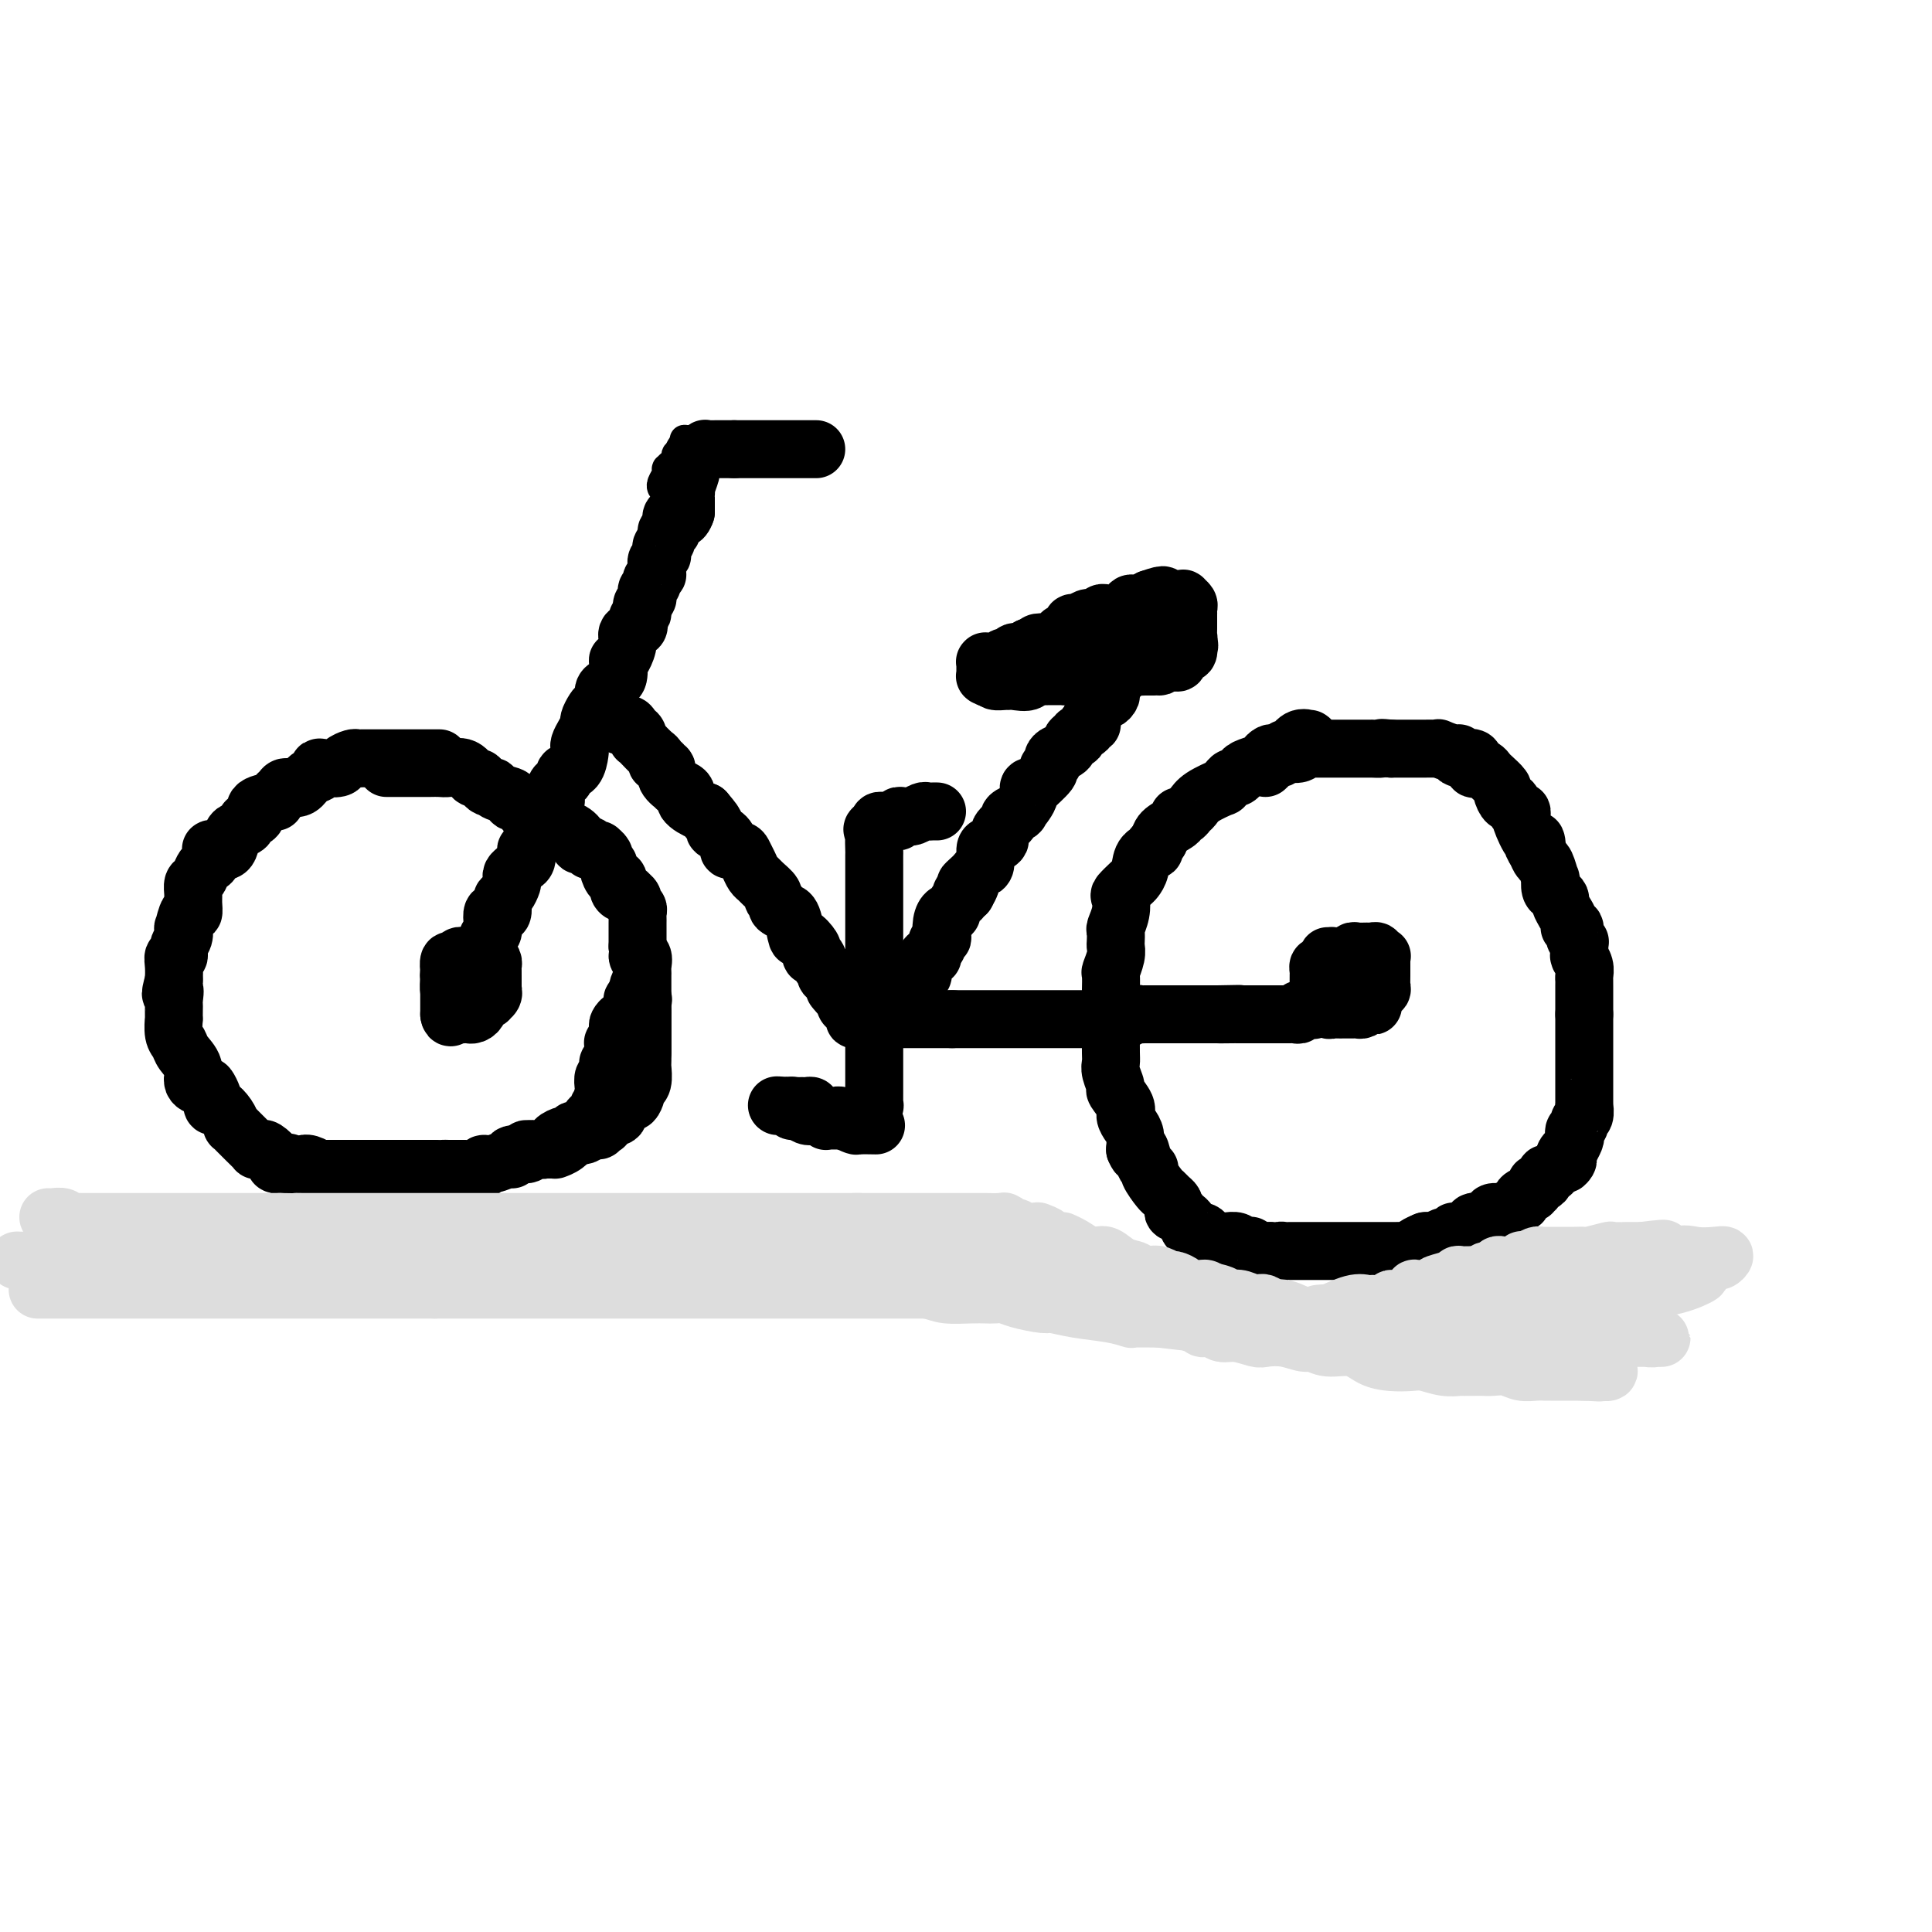 <svg viewBox='0 0 400 400' version='1.1' xmlns='http://www.w3.org/2000/svg' xmlns:xlink='http://www.w3.org/1999/xlink'><g fill='none' stroke='rgb(0,0,0)' stroke-width='6' stroke-linecap='round' stroke-linejoin='round'><path d='M167,94c0.000,0.000 -1.000,0.000 -1,0'/><path d='M166,94c-0.324,-0.226 -0.634,-0.793 -1,-1c-0.366,-0.207 -0.787,-0.056 -1,0c-0.213,0.056 -0.219,0.015 0,0c0.219,-0.015 0.662,-0.004 0,0c-0.662,0.004 -2.429,0.001 -3,0c-0.571,-0.001 0.053,-0.000 0,0c-0.053,0.000 -0.784,0.000 -1,0c-0.216,-0.000 0.083,-0.000 0,0c-0.083,0.000 -0.547,0.001 -1,0c-0.453,-0.001 -0.896,-0.004 -1,0c-0.104,0.004 0.132,0.015 0,0c-0.132,-0.015 -0.630,-0.057 -1,0c-0.370,0.057 -0.610,0.211 -1,0c-0.390,-0.211 -0.929,-0.789 -1,-1c-0.071,-0.211 0.327,-0.057 0,0c-0.327,0.057 -1.379,0.016 -2,0c-0.621,-0.016 -0.810,-0.008 -1,0'/><path d='M152,92c-2.389,-0.305 -1.361,-0.068 -1,0c0.361,0.068 0.054,-0.034 0,0c-0.054,0.034 0.144,0.205 0,0c-0.144,-0.205 -0.630,-0.787 -1,-1c-0.370,-0.213 -0.624,-0.057 -1,0c-0.376,0.057 -0.874,0.015 -1,0c-0.126,-0.015 0.120,-0.004 0,0c-0.120,0.004 -0.606,0.001 -1,0c-0.394,-0.001 -0.697,-0.001 -1,0'/><path d='M146,91c-1.168,-0.155 -1.086,-0.041 -1,0c0.086,0.041 0.178,0.011 0,0c-0.178,-0.011 -0.625,-0.003 -1,0c-0.375,0.003 -0.679,0.001 -1,0c-0.321,-0.001 -0.661,-0.000 -1,0'/><path d='M142,91c-0.636,-0.028 -0.227,-0.099 0,0c0.227,0.099 0.272,0.369 0,1c-0.272,0.631 -0.860,1.622 -1,2c-0.140,0.378 0.169,0.144 0,0c-0.169,-0.144 -0.816,-0.196 -1,0c-0.184,0.196 0.094,0.640 0,1c-0.094,0.360 -0.560,0.634 -1,1c-0.440,0.366 -0.854,0.823 -1,1c-0.146,0.177 -0.025,0.076 0,0c0.025,-0.076 -0.046,-0.125 0,0c0.046,0.125 0.208,0.425 0,1c-0.208,0.575 -0.787,1.424 -1,2c-0.213,0.576 -0.061,0.879 0,1c0.061,0.121 0.030,0.061 0,0'/></g>
<g fill='none' stroke='rgb(0,0,0)' stroke-width='12' stroke-linecap='round' stroke-linejoin='round'><path d='M169,93c-0.467,0.000 -0.934,0.000 -1,0c-0.066,0.000 0.268,0.000 0,0c-0.268,0.000 -1.137,0.000 -2,0c-0.863,0.000 -1.718,0.000 -2,0c-0.282,0.000 0.011,0.000 0,0c-0.011,0.000 -0.327,0.000 -1,0c-0.673,0.000 -1.705,0.000 -2,0c-0.295,0.000 0.147,0.000 0,0c-0.147,0.000 -0.883,0.000 -1,0c-0.117,0.000 0.386,0.000 0,0c-0.386,0.000 -1.662,0.000 -2,0c-0.338,0.000 0.260,0.000 0,0c-0.260,0.000 -1.379,0.000 -2,0c-0.621,-0.000 -0.744,-0.000 -1,0c-0.256,0.000 -0.646,0.000 -1,0c-0.354,0.000 -0.673,0.000 -1,0c-0.327,0.000 -0.664,0.000 -1,0'/><path d='M152,93c-2.853,0.000 -1.485,0.000 -1,0c0.485,-0.000 0.088,-0.000 0,0c-0.088,0.000 0.135,0.000 0,0c-0.135,-0.000 -0.627,-0.000 -1,0c-0.373,0.000 -0.626,0.000 -1,0c-0.374,-0.000 -0.870,-0.001 -1,0c-0.130,0.001 0.106,0.004 0,0c-0.106,-0.004 -0.553,-0.015 -1,0c-0.447,0.015 -0.893,0.056 -1,0c-0.107,-0.056 0.125,-0.207 0,0c-0.125,0.207 -0.607,0.774 -1,1c-0.393,0.226 -0.696,0.113 -1,0'/><path d='M144,94c-1.177,0.260 -0.118,0.410 0,1c0.118,0.590 -0.704,1.618 -1,2c-0.296,0.382 -0.065,0.117 0,0c0.065,-0.117 -0.035,-0.085 0,0c0.035,0.085 0.206,0.222 0,1c-0.206,0.778 -0.787,2.198 -1,3c-0.213,0.802 -0.057,0.985 0,1c0.057,0.015 0.015,-0.137 0,0c-0.015,0.137 -0.004,0.562 0,1c0.004,0.438 0.001,0.888 0,1c-0.001,0.112 -0.000,-0.114 0,0c0.000,0.114 0.000,0.569 0,1c-0.000,0.431 -0.000,0.837 0,1c0.000,0.163 0.000,0.081 0,0'/><path d='M142,106c-0.703,2.111 -1.460,1.387 -2,1c-0.540,-0.387 -0.862,-0.437 -1,0c-0.138,0.437 -0.093,1.359 0,2c0.093,0.641 0.235,0.999 0,1c-0.235,0.001 -0.848,-0.355 -1,0c-0.152,0.355 0.155,1.420 0,2c-0.155,0.580 -0.773,0.677 -1,1c-0.227,0.323 -0.065,0.874 0,1c0.065,0.126 0.031,-0.173 0,0c-0.031,0.173 -0.061,0.820 0,1c0.061,0.180 0.212,-0.105 0,0c-0.212,0.105 -0.788,0.602 -1,1c-0.212,0.398 -0.061,0.699 0,1c0.061,0.301 0.030,0.602 0,1c-0.030,0.398 -0.060,0.894 0,1c0.060,0.106 0.208,-0.179 0,0c-0.208,0.179 -0.774,0.821 -1,1c-0.226,0.179 -0.112,-0.107 0,0c0.112,0.107 0.222,0.606 0,1c-0.222,0.394 -0.778,0.683 -1,1c-0.222,0.317 -0.111,0.662 0,1c0.111,0.338 0.222,0.668 0,1c-0.222,0.332 -0.778,0.666 -1,1c-0.222,0.334 -0.111,0.667 0,1'/><path d='M133,126c-1.334,3.272 -0.169,1.454 0,1c0.169,-0.454 -0.658,0.458 -1,1c-0.342,0.542 -0.200,0.716 0,1c0.200,0.284 0.456,0.679 0,1c-0.456,0.321 -1.625,0.566 -2,1c-0.375,0.434 0.044,1.055 0,2c-0.044,0.945 -0.551,2.214 -1,3c-0.449,0.786 -0.841,1.090 -1,1c-0.159,-0.090 -0.085,-0.572 0,0c0.085,0.572 0.181,2.198 0,3c-0.181,0.802 -0.640,0.778 -1,1c-0.360,0.222 -0.621,0.688 -1,1c-0.379,0.312 -0.876,0.469 -1,1c-0.124,0.531 0.125,1.437 0,2c-0.125,0.563 -0.625,0.784 -1,1c-0.375,0.216 -0.626,0.429 -1,1c-0.374,0.571 -0.871,1.501 -1,2c-0.129,0.499 0.109,0.565 0,1c-0.109,0.435 -0.567,1.237 -1,2c-0.433,0.763 -0.842,1.486 -1,2c-0.158,0.514 -0.066,0.820 0,1c0.066,0.180 0.106,0.233 0,1c-0.106,0.767 -0.358,2.246 -1,3c-0.642,0.754 -1.675,0.783 -2,1c-0.325,0.217 0.057,0.623 0,1c-0.057,0.377 -0.554,0.727 -1,1c-0.446,0.273 -0.840,0.471 -1,1c-0.160,0.529 -0.084,1.389 0,2c0.084,0.611 0.176,0.972 0,1c-0.176,0.028 -0.622,-0.278 -1,0c-0.378,0.278 -0.689,1.139 -1,2'/><path d='M113,168c-3.030,6.677 -0.604,2.369 0,1c0.604,-1.369 -0.612,0.202 -1,1c-0.388,0.798 0.054,0.825 0,1c-0.054,0.175 -0.602,0.499 -1,1c-0.398,0.501 -0.646,1.181 -1,2c-0.354,0.819 -0.816,1.778 -1,2c-0.184,0.222 -0.092,-0.291 0,0c0.092,0.291 0.182,1.388 0,2c-0.182,0.612 -0.636,0.740 -1,1c-0.364,0.260 -0.636,0.651 -1,1c-0.364,0.349 -0.819,0.657 -1,1c-0.181,0.343 -0.087,0.721 0,1c0.087,0.279 0.168,0.461 0,1c-0.168,0.539 -0.584,1.437 -1,2c-0.416,0.563 -0.833,0.790 -1,1c-0.167,0.210 -0.083,0.402 0,1c0.083,0.598 0.167,1.603 0,2c-0.167,0.397 -0.585,0.186 -1,0c-0.415,-0.186 -0.828,-0.348 -1,0c-0.172,0.348 -0.103,1.207 0,2c0.103,0.793 0.239,1.522 0,2c-0.239,0.478 -0.852,0.707 -1,1c-0.148,0.293 0.170,0.652 0,1c-0.170,0.348 -0.829,0.685 -1,1c-0.171,0.315 0.145,0.609 0,1c-0.145,0.391 -0.750,0.878 -1,1c-0.250,0.122 -0.144,-0.121 0,0c0.144,0.121 0.327,0.606 0,1c-0.327,0.394 -1.163,0.697 -2,1'/><path d='M97,200c-2.667,5.333 -1.333,2.667 0,0'/><path d='M96,202c-0.340,0.002 -0.679,0.005 -1,0c-0.321,-0.005 -0.622,-0.016 -1,0c-0.378,0.016 -0.833,0.059 -1,0c-0.167,-0.059 -0.045,-0.222 0,0c0.045,0.222 0.012,0.828 0,1c-0.012,0.172 -0.003,-0.091 0,0c0.003,0.091 0.001,0.534 0,1c-0.001,0.466 -0.000,0.954 0,1c0.000,0.046 0.000,-0.348 0,0c-0.000,0.348 -0.000,1.440 0,2c0.000,0.560 0.000,0.589 0,1c-0.000,0.411 -0.000,1.206 0,2'/><path d='M93,210c0.177,1.238 0.621,0.331 1,0c0.379,-0.331 0.693,-0.088 1,0c0.307,0.088 0.609,0.021 1,0c0.391,-0.021 0.873,0.006 1,0c0.127,-0.006 -0.102,-0.044 0,0c0.102,0.044 0.534,0.170 1,0c0.466,-0.170 0.966,-0.637 1,-1c0.034,-0.363 -0.397,-0.623 0,-1c0.397,-0.377 1.623,-0.871 2,-1c0.377,-0.129 -0.095,0.106 0,0c0.095,-0.106 0.758,-0.553 1,-1c0.242,-0.447 0.065,-0.893 0,-1c-0.065,-0.107 -0.017,0.126 0,0c0.017,-0.126 0.004,-0.611 0,-1c-0.004,-0.389 -0.000,-0.681 0,-1c0.000,-0.319 -0.003,-0.664 0,-1c0.003,-0.336 0.012,-0.665 0,-1c-0.012,-0.335 -0.045,-0.678 0,-1c0.045,-0.322 0.167,-0.622 0,-1c-0.167,-0.378 -0.622,-0.832 -1,-1c-0.378,-0.168 -0.679,-0.048 -1,0c-0.321,0.048 -0.660,0.024 -1,0'/><path d='M99,198c-0.260,-1.392 0.089,-0.373 0,0c-0.089,0.373 -0.615,0.099 -1,0c-0.385,-0.099 -0.628,-0.022 -1,0c-0.372,0.022 -0.874,-0.010 -1,0c-0.126,0.010 0.124,0.062 0,0c-0.124,-0.062 -0.622,-0.238 -1,0c-0.378,0.238 -0.637,0.891 -1,1c-0.363,0.109 -0.829,-0.327 -1,0c-0.171,0.327 -0.047,1.416 0,2c0.047,0.584 0.015,0.663 0,1c-0.015,0.337 -0.015,0.931 0,1c0.015,0.069 0.046,-0.389 0,0c-0.046,0.389 -0.167,1.625 0,2c0.167,0.375 0.623,-0.110 1,0c0.377,0.110 0.676,0.814 1,1c0.324,0.186 0.675,-0.146 1,0c0.325,0.146 0.626,0.770 1,1c0.374,0.230 0.821,0.066 1,0c0.179,-0.066 0.089,-0.033 0,0'/><path d='M125,145c0.076,0.546 0.153,1.092 0,1c-0.153,-0.092 -0.535,-0.821 0,0c0.535,0.821 1.986,3.191 3,4c1.014,0.809 1.591,0.058 2,0c0.409,-0.058 0.650,0.577 1,1c0.350,0.423 0.810,0.633 1,1c0.190,0.367 0.110,0.890 0,1c-0.110,0.110 -0.250,-0.192 0,0c0.250,0.192 0.889,0.879 1,1c0.111,0.121 -0.306,-0.322 0,0c0.306,0.322 1.335,1.411 2,2c0.665,0.589 0.967,0.678 1,1c0.033,0.322 -0.204,0.876 0,1c0.204,0.124 0.847,-0.183 1,0c0.153,0.183 -0.186,0.858 0,1c0.186,0.142 0.895,-0.247 1,0c0.105,0.247 -0.395,1.129 0,2c0.395,0.871 1.685,1.729 2,2c0.315,0.271 -0.347,-0.046 0,0c0.347,0.046 1.701,0.456 2,1c0.299,0.544 -0.458,1.223 0,2c0.458,0.777 2.131,1.650 3,2c0.869,0.350 0.935,0.175 1,0'/><path d='M146,168c3.407,3.964 1.425,2.375 1,2c-0.425,-0.375 0.707,0.464 1,1c0.293,0.536 -0.255,0.770 0,1c0.255,0.230 1.311,0.456 2,1c0.689,0.544 1.011,1.405 1,2c-0.011,0.595 -0.354,0.922 0,1c0.354,0.078 1.405,-0.095 2,0c0.595,0.095 0.736,0.458 1,1c0.264,0.542 0.653,1.262 1,2c0.347,0.738 0.652,1.493 1,2c0.348,0.507 0.739,0.766 1,1c0.261,0.234 0.394,0.444 1,1c0.606,0.556 1.687,1.459 2,2c0.313,0.541 -0.141,0.719 0,1c0.141,0.281 0.878,0.663 1,1c0.122,0.337 -0.370,0.628 0,1c0.370,0.372 1.604,0.826 2,1c0.396,0.174 -0.044,0.067 0,0c0.044,-0.067 0.572,-0.096 1,1c0.428,1.096 0.755,3.317 1,4c0.245,0.683 0.408,-0.173 1,0c0.592,0.173 1.611,1.374 2,2c0.389,0.626 0.147,0.678 0,1c-0.147,0.322 -0.198,0.913 0,1c0.198,0.087 0.644,-0.331 1,0c0.356,0.331 0.621,1.412 1,2c0.379,0.588 0.872,0.682 1,1c0.128,0.318 -0.110,0.858 0,1c0.110,0.142 0.568,-0.116 1,0c0.432,0.116 0.838,0.604 1,1c0.162,0.396 0.081,0.698 0,1'/><path d='M173,204c4.112,5.732 0.891,2.061 0,1c-0.891,-1.061 0.549,0.489 1,1c0.451,0.511 -0.086,-0.018 0,0c0.086,0.018 0.794,0.583 1,1c0.206,0.417 -0.089,0.686 0,1c0.089,0.314 0.563,0.672 1,1c0.437,0.328 0.838,0.627 1,1c0.162,0.373 0.086,0.822 0,1c-0.086,0.178 -0.180,0.086 0,0c0.180,-0.086 0.636,-0.167 1,0c0.364,0.167 0.636,0.584 1,1c0.364,0.416 0.818,0.833 1,1c0.182,0.167 0.091,0.083 0,0'/><path d='M181,211c-0.120,0.000 -0.240,0.000 0,0c0.240,0.000 0.841,0.000 1,0c0.159,0.000 -0.125,0.000 0,0c0.125,-0.000 0.660,0.000 1,0c0.340,0.000 0.485,0.000 1,0c0.515,0.000 1.398,0.000 2,0c0.602,0.000 0.922,0.000 1,0c0.078,0.000 -0.085,0.000 0,0c0.085,0.000 0.418,-0.000 1,0c0.582,0.000 1.411,0.000 2,0c0.589,-0.000 0.936,0.000 1,0c0.064,0.000 -0.157,0.000 0,0c0.157,0.000 0.690,0.000 1,0c0.310,0.000 0.395,-0.000 1,0c0.605,0.000 1.729,0.000 2,0c0.271,0.000 -0.312,0.000 0,0c0.312,0.000 1.518,0.000 2,0c0.482,0.000 0.241,0.000 0,0'/><path d='M197,211c2.870,-0.000 2.046,-0.000 2,0c-0.046,0.000 0.687,0.000 1,0c0.313,-0.000 0.206,-0.000 1,0c0.794,0.000 2.488,0.000 3,0c0.512,-0.000 -0.158,-0.000 0,0c0.158,0.000 1.143,0.000 2,0c0.857,-0.000 1.585,-0.000 2,0c0.415,0.000 0.518,0.000 1,0c0.482,-0.000 1.342,-0.000 2,0c0.658,0.000 1.114,0.000 2,0c0.886,-0.000 2.203,-0.000 3,0c0.797,0.000 1.075,0.000 1,0c-0.075,-0.000 -0.502,-0.000 0,0c0.502,0.000 1.933,0.000 3,0c1.067,-0.000 1.771,-0.000 2,0c0.229,0.000 -0.016,0.000 0,0c0.016,-0.000 0.294,-0.000 1,0c0.706,0.000 1.841,0.001 3,0c1.159,-0.001 2.342,-0.004 3,0c0.658,0.004 0.793,0.015 1,0c0.207,-0.015 0.488,-0.057 1,0c0.512,0.057 1.256,0.211 2,0c0.744,-0.211 1.489,-0.789 2,-1c0.511,-0.211 0.789,-0.057 1,0c0.211,0.057 0.354,0.015 1,0c0.646,-0.015 1.796,-0.004 3,0c1.204,0.004 2.461,0.001 3,0c0.539,-0.001 0.361,-0.000 1,0c0.639,0.000 2.095,0.000 3,0c0.905,-0.000 1.259,-0.000 2,0c0.741,0.000 1.871,0.000 3,0'/><path d='M252,210c8.625,-0.155 2.687,-0.041 1,0c-1.687,0.041 0.877,0.011 2,0c1.123,-0.011 0.807,-0.003 1,0c0.193,0.003 0.896,0.001 1,0c0.104,-0.001 -0.391,-0.000 0,0c0.391,0.000 1.667,0.000 2,0c0.333,-0.000 -0.276,-0.000 0,0c0.276,0.000 1.437,0.000 2,0c0.563,-0.000 0.528,-0.000 1,0c0.472,0.000 1.450,0.000 2,0c0.550,-0.000 0.672,-0.000 1,0c0.328,0.000 0.863,0.001 1,0c0.137,-0.001 -0.123,-0.004 0,0c0.123,0.004 0.628,0.015 1,0c0.372,-0.015 0.612,-0.056 1,0c0.388,0.056 0.924,0.207 1,0c0.076,-0.207 -0.308,-0.774 0,-1c0.308,-0.226 1.307,-0.113 2,0c0.693,0.113 1.079,0.227 1,0c-0.079,-0.227 -0.622,-0.793 0,-1c0.622,-0.207 2.409,-0.055 3,0c0.591,0.055 -0.014,0.015 0,0c0.014,-0.015 0.649,-0.003 1,0c0.351,0.003 0.420,-0.002 1,0c0.580,0.002 1.671,0.011 2,0c0.329,-0.011 -0.104,-0.041 0,0c0.104,0.041 0.744,0.155 1,0c0.256,-0.155 0.128,-0.577 0,-1'/><path d='M280,207c4.330,-0.872 1.156,-1.551 0,-2c-1.156,-0.449 -0.295,-0.666 0,-1c0.295,-0.334 0.024,-0.783 0,-1c-0.024,-0.217 0.201,-0.201 0,-1c-0.201,-0.799 -0.827,-2.414 -1,-3c-0.173,-0.586 0.108,-0.143 0,0c-0.108,0.143 -0.603,-0.015 -1,0c-0.397,0.015 -0.694,0.203 -1,0c-0.306,-0.203 -0.621,-0.797 -1,-1c-0.379,-0.203 -0.823,-0.017 -1,0c-0.177,0.017 -0.086,-0.136 0,0c0.086,0.136 0.167,0.562 0,1c-0.167,0.438 -0.581,0.890 -1,1c-0.419,0.110 -0.844,-0.121 -1,0c-0.156,0.121 -0.042,0.594 0,1c0.042,0.406 0.014,0.743 0,1c-0.014,0.257 -0.014,0.432 0,1c0.014,0.568 0.041,1.529 0,2c-0.041,0.471 -0.152,0.452 0,1c0.152,0.548 0.565,1.664 1,2c0.435,0.336 0.890,-0.106 1,0c0.110,0.106 -0.125,0.760 0,1c0.125,0.240 0.611,0.064 1,0c0.389,-0.064 0.682,-0.017 1,0c0.318,0.017 0.663,0.005 1,0c0.337,-0.005 0.668,-0.004 1,0c0.332,0.004 0.666,0.011 1,0c0.334,-0.011 0.667,-0.042 1,0c0.333,0.042 0.667,0.155 1,0c0.333,-0.155 0.667,-0.577 1,-1'/><path d='M283,208c1.791,0.358 1.268,0.254 1,0c-0.268,-0.254 -0.282,-0.659 0,-1c0.282,-0.341 0.860,-0.617 1,-1c0.140,-0.383 -0.159,-0.874 0,-1c0.159,-0.126 0.775,0.114 1,0c0.225,-0.114 0.060,-0.580 0,-1c-0.060,-0.420 -0.015,-0.792 0,-1c0.015,-0.208 0.000,-0.251 0,-1c-0.000,-0.749 0.015,-2.205 0,-3c-0.015,-0.795 -0.060,-0.931 0,-1c0.060,-0.069 0.224,-0.071 0,0c-0.224,0.071 -0.837,0.215 -1,0c-0.163,-0.215 0.125,-0.791 0,-1c-0.125,-0.209 -0.664,-0.052 -1,0c-0.336,0.052 -0.468,0.000 -1,0c-0.532,-0.000 -1.462,0.051 -2,0c-0.538,-0.051 -0.683,-0.206 -1,0c-0.317,0.206 -0.805,0.773 -1,1c-0.195,0.227 -0.098,0.113 0,0'/><path d='M186,206c0.446,-0.486 0.893,-0.971 1,-1c0.107,-0.029 -0.125,0.400 0,0c0.125,-0.400 0.608,-1.627 1,-2c0.392,-0.373 0.693,0.109 1,0c0.307,-0.109 0.621,-0.807 1,-1c0.379,-0.193 0.823,0.120 1,0c0.177,-0.120 0.086,-0.672 0,-1c-0.086,-0.328 -0.168,-0.430 0,-1c0.168,-0.570 0.585,-1.606 1,-2c0.415,-0.394 0.828,-0.147 1,0c0.172,0.147 0.102,0.193 0,0c-0.102,-0.193 -0.237,-0.623 0,-1c0.237,-0.377 0.848,-0.699 1,-1c0.152,-0.301 -0.153,-0.582 0,-1c0.153,-0.418 0.763,-0.974 1,-1c0.237,-0.026 0.101,0.478 0,0c-0.101,-0.478 -0.168,-1.939 0,-3c0.168,-1.061 0.571,-1.723 1,-2c0.429,-0.277 0.885,-0.169 1,0c0.115,0.169 -0.110,0.399 0,0c0.110,-0.399 0.555,-1.426 1,-2c0.445,-0.574 0.889,-0.693 1,-1c0.111,-0.307 -0.111,-0.802 0,-1c0.111,-0.198 0.556,-0.099 1,0'/><path d='M200,185c2.118,-3.653 0.414,-2.286 0,-2c-0.414,0.286 0.463,-0.508 1,-1c0.537,-0.492 0.734,-0.681 1,-1c0.266,-0.319 0.601,-0.767 1,-1c0.399,-0.233 0.861,-0.250 1,-1c0.139,-0.750 -0.046,-2.232 0,-3c0.046,-0.768 0.322,-0.821 1,-1c0.678,-0.179 1.759,-0.483 2,-1c0.241,-0.517 -0.358,-1.246 0,-2c0.358,-0.754 1.673,-1.532 2,-2c0.327,-0.468 -0.334,-0.626 0,-1c0.334,-0.374 1.663,-0.962 2,-1c0.337,-0.038 -0.319,0.476 0,0c0.319,-0.476 1.614,-1.942 2,-3c0.386,-1.058 -0.136,-1.708 0,-2c0.136,-0.292 0.930,-0.225 1,0c0.070,0.225 -0.584,0.607 0,0c0.584,-0.607 2.407,-2.205 3,-3c0.593,-0.795 -0.045,-0.789 0,-1c0.045,-0.211 0.771,-0.639 1,-1c0.229,-0.361 -0.039,-0.656 0,-1c0.039,-0.344 0.387,-0.736 1,-1c0.613,-0.264 1.493,-0.399 2,-1c0.507,-0.601 0.643,-1.667 1,-2c0.357,-0.333 0.937,0.069 1,0c0.063,-0.069 -0.390,-0.608 0,-1c0.390,-0.392 1.624,-0.635 2,-1c0.376,-0.365 -0.105,-0.850 0,-1c0.105,-0.150 0.798,0.037 1,0c0.202,-0.037 -0.085,-0.296 0,-1c0.085,-0.704 0.543,-1.852 1,-3'/><path d='M227,146c4.190,-6.050 1.165,-1.676 0,0c-1.165,1.676 -0.470,0.655 0,0c0.470,-0.655 0.714,-0.945 1,-1c0.286,-0.055 0.612,0.125 1,0c0.388,-0.125 0.836,-0.556 1,-1c0.164,-0.444 0.044,-0.903 0,-1c-0.044,-0.097 -0.012,0.166 0,0c0.012,-0.166 0.003,-0.762 0,-1c-0.003,-0.238 -0.002,-0.119 0,0'/><path d='M206,140c-0.198,0.424 -0.395,0.848 0,1c0.395,0.152 1.383,0.033 2,0c0.617,-0.033 0.862,0.019 1,0c0.138,-0.019 0.168,-0.108 1,0c0.832,0.108 2.465,0.414 3,0c0.535,-0.414 -0.028,-1.547 0,-2c0.028,-0.453 0.648,-0.227 1,0c0.352,0.227 0.437,0.454 1,0c0.563,-0.454 1.604,-1.589 2,-2c0.396,-0.411 0.149,-0.096 0,0c-0.149,0.096 -0.198,-0.026 0,0c0.198,0.026 0.645,0.200 1,0c0.355,-0.200 0.620,-0.774 1,-1c0.380,-0.226 0.876,-0.103 1,0c0.124,0.103 -0.123,0.186 0,0c0.123,-0.186 0.615,-0.642 1,-1c0.385,-0.358 0.664,-0.618 1,-1c0.336,-0.382 0.731,-0.886 1,-1c0.269,-0.114 0.414,0.163 1,0c0.586,-0.163 1.613,-0.765 2,-1c0.387,-0.235 0.135,-0.104 0,0c-0.135,0.104 -0.152,0.182 0,0c0.152,-0.182 0.472,-0.623 1,-1c0.528,-0.377 1.264,-0.688 2,-1'/><path d='M229,130c2.720,-1.697 1.519,-0.441 1,0c-0.519,0.441 -0.355,0.066 0,0c0.355,-0.066 0.903,0.179 1,0c0.097,-0.179 -0.257,-0.780 0,-1c0.257,-0.220 1.125,-0.059 2,0c0.875,0.059 1.758,0.016 2,0c0.242,-0.016 -0.157,-0.004 0,0c0.157,0.004 0.869,0.001 1,0c0.131,-0.001 -0.319,0.000 0,0c0.319,-0.000 1.409,-0.001 2,0c0.591,0.001 0.684,0.004 1,0c0.316,-0.004 0.855,-0.016 1,0c0.145,0.016 -0.106,0.060 0,0c0.106,-0.060 0.568,-0.222 1,0c0.432,0.222 0.834,0.829 1,1c0.166,0.171 0.097,-0.094 0,0c-0.097,0.094 -0.223,0.546 0,1c0.223,0.454 0.793,0.910 1,1c0.207,0.090 0.049,-0.186 0,0c-0.049,0.186 0.011,0.833 0,1c-0.011,0.167 -0.094,-0.148 0,0c0.094,0.148 0.366,0.758 0,1c-0.366,0.242 -1.369,0.118 -2,0c-0.631,-0.118 -0.890,-0.228 -1,0c-0.110,0.228 -0.071,0.793 0,1c0.071,0.207 0.174,0.055 0,0c-0.174,-0.055 -0.624,-0.015 -1,0c-0.376,0.015 -0.679,0.004 -1,0c-0.321,-0.004 -0.661,-0.002 -1,0'/><path d='M237,135c-1.117,0.250 -0.911,-0.125 -1,0c-0.089,0.125 -0.473,0.752 -1,1c-0.527,0.248 -1.197,0.119 -2,0c-0.803,-0.119 -1.739,-0.228 -2,0c-0.261,0.228 0.152,0.793 0,1c-0.152,0.207 -0.868,0.055 -1,0c-0.132,-0.055 0.319,-0.014 0,0c-0.319,0.014 -1.408,0.002 -2,0c-0.592,-0.002 -0.686,0.006 -1,0c-0.314,-0.006 -0.847,-0.026 -1,0c-0.153,0.026 0.075,0.098 0,0c-0.075,-0.098 -0.453,-0.366 -1,0c-0.547,0.366 -1.264,1.366 -2,2c-0.736,0.634 -1.493,0.902 -2,1c-0.507,0.098 -0.766,0.026 -1,0c-0.234,-0.026 -0.444,-0.007 -1,0c-0.556,0.007 -1.458,0.002 -2,0c-0.542,-0.002 -0.723,-0.001 -1,0c-0.277,0.001 -0.651,0.000 -1,0c-0.349,-0.000 -0.672,-0.000 -1,0c-0.328,0.000 -0.660,0.000 -1,0c-0.340,-0.000 -0.686,-0.000 -1,0c-0.314,0.000 -0.595,0.000 -1,0c-0.405,-0.000 -0.933,-0.000 -1,0c-0.067,0.000 0.328,0.000 0,0c-0.328,-0.000 -1.379,-0.000 -2,0c-0.621,0.000 -0.810,0.000 -1,0'/><path d='M207,140c-4.592,0.773 -1.073,0.207 0,0c1.073,-0.207 -0.301,-0.055 -1,0c-0.699,0.055 -0.723,0.012 -1,0c-0.277,-0.012 -0.806,0.008 -1,0c-0.194,-0.008 -0.052,-0.044 0,0c0.052,0.044 0.014,0.170 0,0c-0.014,-0.170 -0.005,-0.634 0,-1c0.005,-0.366 0.004,-0.634 0,-1c-0.004,-0.366 -0.012,-0.830 0,-1c0.012,-0.170 0.045,-0.044 0,0c-0.045,0.044 -0.168,0.008 0,0c0.168,-0.008 0.628,0.013 1,0c0.372,-0.013 0.657,-0.060 1,0c0.343,0.060 0.744,0.227 1,0c0.256,-0.227 0.367,-0.848 1,-1c0.633,-0.152 1.788,0.165 2,0c0.212,-0.165 -0.520,-0.814 0,-1c0.520,-0.186 2.291,0.090 3,0c0.709,-0.090 0.354,-0.545 0,-1'/><path d='M213,134c1.720,-0.691 1.522,-0.920 2,-1c0.478,-0.080 1.634,-0.011 2,0c0.366,0.011 -0.057,-0.034 0,0c0.057,0.034 0.593,0.149 1,0c0.407,-0.149 0.683,-0.561 1,-1c0.317,-0.439 0.673,-0.906 1,-1c0.327,-0.094 0.626,0.186 1,0c0.374,-0.186 0.825,-0.838 1,-1c0.175,-0.162 0.075,0.167 0,0c-0.075,-0.167 -0.126,-0.830 0,-1c0.126,-0.170 0.429,0.152 1,0c0.571,-0.152 1.410,-0.776 2,-1c0.590,-0.224 0.931,-0.046 1,0c0.069,0.046 -0.135,-0.040 0,0c0.135,0.040 0.609,0.207 1,0c0.391,-0.207 0.697,-0.788 1,-1c0.303,-0.212 0.601,-0.056 1,0c0.399,0.056 0.898,0.012 1,0c0.102,-0.012 -0.194,0.007 0,0c0.194,-0.007 0.878,-0.040 1,0c0.122,0.040 -0.318,0.154 0,0c0.318,-0.154 1.395,-0.576 2,-1c0.605,-0.424 0.740,-0.848 1,-1c0.260,-0.152 0.647,-0.030 1,0c0.353,0.030 0.672,-0.030 1,0c0.328,0.030 0.665,0.152 1,0c0.335,-0.152 0.667,-0.576 1,-1'/><path d='M238,124c4.333,-1.547 2.667,-0.415 2,0c-0.667,0.415 -0.334,0.111 0,0c0.334,-0.111 0.668,-0.030 1,0c0.332,0.030 0.662,0.007 1,0c0.338,-0.007 0.683,0.001 1,0c0.317,-0.001 0.607,-0.012 1,0c0.393,0.012 0.890,0.046 1,0c0.110,-0.046 -0.167,-0.171 0,0c0.167,0.171 0.777,0.638 1,1c0.223,0.362 0.060,0.618 0,1c-0.060,0.382 -0.016,0.890 0,1c0.016,0.110 0.004,-0.179 0,0c-0.004,0.179 -0.001,0.826 0,1c0.001,0.174 0.001,-0.126 0,0c-0.001,0.126 -0.003,0.679 0,1c0.003,0.321 0.011,0.411 0,1c-0.011,0.589 -0.041,1.677 0,2c0.041,0.323 0.155,-0.121 0,0c-0.155,0.121 -0.578,0.806 -1,1c-0.422,0.194 -0.845,-0.101 -1,0c-0.155,0.101 -0.044,0.600 0,1c0.044,0.400 0.022,0.700 0,1'/><path d='M244,135c-0.549,1.332 -0.921,0.161 -1,0c-0.079,-0.161 0.136,0.689 0,1c-0.136,0.311 -0.624,0.083 -1,0c-0.376,-0.083 -0.640,-0.022 -1,0c-0.360,0.022 -0.818,0.006 -1,0c-0.182,-0.006 -0.090,-0.002 0,0c0.090,0.002 0.179,0.000 0,0c-0.179,-0.000 -0.626,0.000 -1,0c-0.374,-0.000 -0.675,-0.001 -1,0c-0.325,0.001 -0.676,0.003 -1,0c-0.324,-0.003 -0.623,-0.011 -1,0c-0.377,0.011 -0.832,0.041 -1,0c-0.168,-0.041 -0.048,-0.155 0,0c0.048,0.155 0.024,0.577 0,1'/><path d='M235,137c-1.457,0.309 -0.598,0.083 0,0c0.598,-0.083 0.937,-0.022 1,0c0.063,0.022 -0.148,0.006 0,0c0.148,-0.006 0.655,-0.001 1,0c0.345,0.001 0.527,-0.003 1,0c0.473,0.003 1.236,0.011 2,0c0.764,-0.011 1.528,-0.042 2,0c0.472,0.042 0.652,0.157 1,0c0.348,-0.157 0.864,-0.585 1,-1c0.136,-0.415 -0.108,-0.816 0,-1c0.108,-0.184 0.567,-0.151 1,0c0.433,0.151 0.840,0.420 1,0c0.160,-0.420 0.072,-1.531 0,-2c-0.072,-0.469 -0.127,-0.297 0,0c0.127,0.297 0.438,0.721 0,1c-0.438,0.279 -1.623,0.415 -2,1c-0.377,0.585 0.054,1.621 0,2c-0.054,0.379 -0.591,0.102 -1,0c-0.409,-0.102 -0.688,-0.029 -1,0c-0.312,0.029 -0.656,0.015 -1,0'/><path d='M241,137c-1.009,0.845 -1.030,0.959 -1,1c0.030,0.041 0.111,0.010 0,0c-0.111,-0.010 -0.416,0.001 -1,0c-0.584,-0.001 -1.448,-0.014 -2,0c-0.552,0.014 -0.793,0.056 -1,0c-0.207,-0.056 -0.382,-0.211 -1,0c-0.618,0.211 -1.681,0.789 -2,1c-0.319,0.211 0.106,0.057 0,0c-0.106,-0.057 -0.745,-0.016 -1,0c-0.255,0.016 -0.128,0.008 0,0'/><path d='M80,159c0.189,0.000 0.379,0.000 1,0c0.621,-0.000 1.675,-0.000 2,0c0.325,0.000 -0.079,0.000 0,0c0.079,-0.000 0.640,-0.000 1,0c0.360,0.000 0.518,0.001 1,0c0.482,-0.001 1.287,-0.002 2,0c0.713,0.002 1.332,0.008 2,0c0.668,-0.008 1.383,-0.031 2,0c0.617,0.031 1.135,0.116 2,0c0.865,-0.116 2.077,-0.434 3,0c0.923,0.434 1.558,1.619 2,2c0.442,0.381 0.693,-0.042 1,0c0.307,0.042 0.671,0.550 1,1c0.329,0.450 0.622,0.841 1,1c0.378,0.159 0.842,0.085 1,0c0.158,-0.085 0.010,-0.181 0,0c-0.010,0.181 0.116,0.640 1,1c0.884,0.360 2.525,0.622 3,1c0.475,0.378 -0.214,0.872 0,1c0.214,0.128 1.333,-0.110 2,0c0.667,0.110 0.883,0.568 1,1c0.117,0.432 0.133,0.837 0,1c-0.133,0.163 -0.417,0.085 0,0c0.417,-0.085 1.534,-0.177 2,0c0.466,0.177 0.279,0.625 1,1c0.721,0.375 2.349,0.679 3,1c0.651,0.321 0.326,0.661 0,1'/><path d='M115,171c3.079,2.111 1.278,1.388 1,1c-0.278,-0.388 0.968,-0.440 2,0c1.032,0.440 1.848,1.372 2,2c0.152,0.628 -0.362,0.953 0,1c0.362,0.047 1.599,-0.184 2,0c0.401,0.184 -0.032,0.784 0,1c0.032,0.216 0.531,0.048 1,0c0.469,-0.048 0.909,0.025 1,0c0.091,-0.025 -0.168,-0.147 0,0c0.168,0.147 0.762,0.563 1,1c0.238,0.437 0.119,0.896 0,1c-0.119,0.104 -0.238,-0.146 0,0c0.238,0.146 0.834,0.687 1,1c0.166,0.313 -0.096,0.399 0,1c0.096,0.601 0.552,1.716 1,2c0.448,0.284 0.890,-0.265 1,0c0.110,0.265 -0.110,1.342 0,2c0.110,0.658 0.550,0.897 1,1c0.450,0.103 0.909,0.069 1,0c0.091,-0.069 -0.186,-0.173 0,0c0.186,0.173 0.834,0.624 1,1c0.166,0.376 -0.152,0.678 0,1c0.152,0.322 0.773,0.664 1,1c0.227,0.336 0.061,0.667 0,1c-0.061,0.333 -0.016,0.666 0,1c0.016,0.334 0.004,0.667 0,1c-0.004,0.333 -0.001,0.667 0,1c0.001,0.333 0.000,0.667 0,1c-0.000,0.333 -0.000,0.667 0,1c0.000,0.333 0.000,0.667 0,1c-0.000,0.333 -0.000,0.667 0,1'/><path d='M132,196c1.022,3.421 0.078,2.474 0,2c-0.078,-0.474 0.711,-0.475 1,0c0.289,0.475 0.077,1.426 0,2c-0.077,0.574 -0.021,0.769 0,1c0.021,0.231 0.006,0.497 0,1c-0.006,0.503 -0.001,1.244 0,2c0.001,0.756 0.000,1.526 0,2c-0.000,0.474 -0.000,0.652 0,1c0.000,0.348 0.000,0.866 0,1c-0.000,0.134 -0.000,-0.116 0,0c0.000,0.116 0.000,0.599 0,1c-0.000,0.401 -0.000,0.719 0,1c0.000,0.281 0.000,0.523 0,1c-0.000,0.477 -0.000,1.188 0,2c0.000,0.812 0.000,1.724 0,2c-0.000,0.276 -0.000,-0.083 0,0c0.000,0.083 0.000,0.610 0,1c-0.000,0.390 -0.000,0.643 0,1c0.000,0.357 0.000,0.816 0,1c-0.000,0.184 -0.000,0.092 0,0'/><path d='M91,157c-0.344,0.000 -0.688,0.000 -1,0c-0.312,-0.000 -0.590,-0.000 -1,0c-0.410,0.000 -0.950,0.000 -1,0c-0.050,-0.000 0.390,-0.000 0,0c-0.390,0.000 -1.610,0.000 -2,0c-0.390,-0.000 0.050,-0.000 0,0c-0.050,0.000 -0.591,0.000 -1,0c-0.409,-0.000 -0.686,-0.000 -1,0c-0.314,0.000 -0.665,0.000 -1,0c-0.335,-0.000 -0.653,-0.000 -1,0c-0.347,0.000 -0.724,0.000 -1,0c-0.276,-0.000 -0.451,-0.000 -1,0c-0.549,0.000 -1.472,0.000 -2,0c-0.528,-0.000 -0.663,-0.000 -1,0c-0.337,0.000 -0.878,0.000 -1,0c-0.122,-0.000 0.176,-0.001 0,0c-0.176,0.001 -0.825,0.003 -1,0c-0.175,-0.003 0.124,-0.011 0,0c-0.124,0.011 -0.670,0.042 -1,0c-0.330,-0.042 -0.443,-0.156 -1,0c-0.557,0.156 -1.559,0.581 -2,1c-0.441,0.419 -0.320,0.832 -1,1c-0.680,0.168 -2.160,0.091 -3,0c-0.840,-0.091 -1.042,-0.196 -1,0c0.042,0.196 0.326,0.693 0,1c-0.326,0.307 -1.263,0.422 -2,1c-0.737,0.578 -1.275,1.617 -2,2c-0.725,0.383 -1.636,0.109 -2,0c-0.364,-0.109 -0.182,-0.055 0,0'/><path d='M60,163c-2.425,0.824 -0.987,-0.117 -1,0c-0.013,0.117 -1.476,1.292 -2,2c-0.524,0.708 -0.110,0.949 0,1c0.110,0.051 -0.084,-0.089 -1,0c-0.916,0.089 -2.555,0.406 -3,1c-0.445,0.594 0.302,1.465 0,2c-0.302,0.535 -1.654,0.732 -2,1c-0.346,0.268 0.313,0.605 0,1c-0.313,0.395 -1.598,0.849 -2,1c-0.402,0.151 0.078,0.000 0,0c-0.078,-0.000 -0.714,0.150 -1,1c-0.286,0.850 -0.223,2.399 -1,3c-0.777,0.601 -2.393,0.254 -3,0c-0.607,-0.254 -0.204,-0.415 0,0c0.204,0.415 0.209,1.406 0,2c-0.209,0.594 -0.630,0.792 -1,1c-0.370,0.208 -0.688,0.425 -1,1c-0.312,0.575 -0.619,1.507 -1,2c-0.381,0.493 -0.837,0.546 -1,1c-0.163,0.454 -0.033,1.310 0,2c0.033,0.690 -0.030,1.213 0,2c0.030,0.787 0.153,1.839 0,2c-0.153,0.161 -0.581,-0.568 -1,0c-0.419,0.568 -0.829,2.433 -1,3c-0.171,0.567 -0.102,-0.165 0,0c0.102,0.165 0.238,1.226 0,2c-0.238,0.774 -0.848,1.260 -1,2c-0.152,0.740 0.155,1.734 0,2c-0.155,0.266 -0.773,-0.198 -1,0c-0.227,0.198 -0.065,1.056 0,2c0.065,0.944 0.032,1.972 0,3'/><path d='M36,203c-1.238,4.523 -0.332,2.330 0,2c0.332,-0.330 0.089,1.201 0,2c-0.089,0.799 -0.025,0.865 0,1c0.025,0.135 0.010,0.340 0,1c-0.010,0.660 -0.015,1.776 0,2c0.015,0.224 0.051,-0.443 0,0c-0.051,0.443 -0.187,1.996 0,3c0.187,1.004 0.698,1.461 1,2c0.302,0.539 0.395,1.162 1,2c0.605,0.838 1.721,1.892 2,3c0.279,1.108 -0.279,2.271 0,3c0.279,0.729 1.395,1.022 2,1c0.605,-0.022 0.700,-0.361 1,0c0.300,0.361 0.805,1.423 1,2c0.195,0.577 0.081,0.670 0,1c-0.081,0.330 -0.127,0.897 0,1c0.127,0.103 0.429,-0.257 1,0c0.571,0.257 1.412,1.132 2,2c0.588,0.868 0.922,1.729 1,2c0.078,0.271 -0.099,-0.047 0,0c0.099,0.047 0.475,0.458 1,1c0.525,0.542 1.200,1.215 2,2c0.800,0.785 1.725,1.681 2,2c0.275,0.319 -0.099,0.061 0,0c0.099,-0.061 0.670,0.075 1,0c0.330,-0.075 0.418,-0.360 1,0c0.582,0.360 1.657,1.366 2,2c0.343,0.634 -0.045,0.895 0,1c0.045,0.105 0.522,0.052 1,0'/><path d='M58,241c3.287,2.630 2.504,0.704 2,0c-0.504,-0.704 -0.730,-0.185 0,0c0.730,0.185 2.415,0.035 3,0c0.585,-0.035 0.069,0.043 0,0c-0.069,-0.043 0.311,-0.208 1,0c0.689,0.208 1.689,0.788 2,1c0.311,0.212 -0.066,0.057 0,0c0.066,-0.057 0.576,-0.015 1,0c0.424,0.015 0.762,0.004 1,0c0.238,-0.004 0.374,-0.001 1,0c0.626,0.001 1.740,0.000 2,0c0.260,-0.000 -0.334,-0.000 0,0c0.334,0.000 1.595,0.000 2,0c0.405,-0.000 -0.046,-0.000 0,0c0.046,0.000 0.588,0.000 1,0c0.412,-0.000 0.692,-0.000 1,0c0.308,0.000 0.642,0.000 1,0c0.358,-0.000 0.740,-0.000 1,0c0.260,0.000 0.397,0.000 1,0c0.603,-0.000 1.671,-0.000 2,0c0.329,0.000 -0.082,0.000 0,0c0.082,-0.000 0.655,-0.000 1,0c0.345,0.000 0.461,0.000 1,0c0.539,-0.000 1.502,-0.000 2,0c0.498,0.000 0.530,0.000 1,0c0.470,-0.000 1.379,-0.000 2,0c0.621,0.000 0.954,0.000 1,0c0.046,-0.000 -0.194,-0.000 0,0c0.194,0.000 0.821,0.000 1,0c0.179,0.000 -0.092,-0.000 0,0c0.092,0.000 0.546,0.000 1,0'/><path d='M90,242c5.330,0.155 2.656,0.042 2,0c-0.656,-0.042 0.706,-0.011 1,0c0.294,0.011 -0.481,0.004 0,0c0.481,-0.004 2.219,-0.005 3,0c0.781,0.005 0.606,0.017 1,0c0.394,-0.017 1.355,-0.061 2,0c0.645,0.061 0.972,0.228 1,0c0.028,-0.228 -0.244,-0.850 0,-1c0.244,-0.150 1.004,0.171 2,0c0.996,-0.171 2.228,-0.834 3,-1c0.772,-0.166 1.085,0.166 1,0c-0.085,-0.166 -0.567,-0.828 0,-1c0.567,-0.172 2.184,0.147 3,0c0.816,-0.147 0.830,-0.760 1,-1c0.170,-0.240 0.497,-0.107 1,0c0.503,0.107 1.181,0.187 2,0c0.819,-0.187 1.779,-0.643 2,-1c0.221,-0.357 -0.298,-0.617 0,-1c0.298,-0.383 1.412,-0.890 2,-1c0.588,-0.110 0.651,0.178 1,0c0.349,-0.178 0.986,-0.822 1,-1c0.014,-0.178 -0.595,0.111 0,0c0.595,-0.111 2.394,-0.621 3,-1c0.606,-0.379 0.018,-0.627 0,-1c-0.018,-0.373 0.535,-0.870 1,-1c0.465,-0.130 0.843,0.106 1,0c0.157,-0.106 0.094,-0.554 0,-1c-0.094,-0.446 -0.218,-0.889 0,-1c0.218,-0.111 0.776,0.111 1,0c0.224,-0.111 0.112,-0.556 0,-1'/><path d='M125,228c1.858,-1.433 0.502,-0.015 0,0c-0.502,0.015 -0.148,-1.372 0,-2c0.148,-0.628 0.092,-0.498 0,-1c-0.092,-0.502 -0.221,-1.636 0,-2c0.221,-0.364 0.792,0.042 1,0c0.208,-0.042 0.055,-0.531 0,-1c-0.055,-0.469 -0.011,-0.918 0,-1c0.011,-0.082 -0.011,0.205 0,0c0.011,-0.205 0.056,-0.900 0,-1c-0.056,-0.100 -0.212,0.395 0,0c0.212,-0.395 0.793,-1.679 1,-2c0.207,-0.321 0.041,0.320 0,0c-0.041,-0.320 0.041,-1.601 0,-2c-0.041,-0.399 -0.207,0.082 0,0c0.207,-0.082 0.787,-0.729 1,-1c0.213,-0.271 0.060,-0.168 0,0c-0.060,0.168 -0.027,0.401 0,0c0.027,-0.401 0.050,-1.435 0,-2c-0.050,-0.565 -0.171,-0.662 0,-1c0.171,-0.338 0.634,-0.918 1,-1c0.366,-0.082 0.633,0.332 1,0c0.367,-0.332 0.833,-1.412 1,-2c0.167,-0.588 0.034,-0.683 0,-1c-0.034,-0.317 0.029,-0.854 0,-1c-0.029,-0.146 -0.151,0.101 0,0c0.151,-0.101 0.576,-0.551 1,-1'/><path d='M132,206c1.022,-3.760 0.078,-2.159 0,-1c-0.078,1.159 0.711,1.875 1,2c0.289,0.125 0.077,-0.341 0,0c-0.077,0.341 -0.021,1.491 0,2c0.021,0.509 0.006,0.379 0,1c-0.006,0.621 -0.001,1.994 0,3c0.001,1.006 0.000,1.645 0,2c-0.000,0.355 -0.000,0.424 0,1c0.000,0.576 -0.000,1.658 0,2c0.000,0.342 0.001,-0.056 0,0c-0.001,0.056 -0.004,0.566 0,1c0.004,0.434 0.016,0.793 0,1c-0.016,0.207 -0.059,0.263 0,1c0.059,0.737 0.219,2.154 0,3c-0.219,0.846 -0.819,1.121 -1,1c-0.181,-0.121 0.056,-0.637 0,0c-0.056,0.637 -0.406,2.427 -1,3c-0.594,0.573 -1.433,-0.070 -2,0c-0.567,0.070 -0.863,0.854 -1,1c-0.137,0.146 -0.114,-0.345 0,0c0.114,0.345 0.318,1.527 0,2c-0.318,0.473 -1.159,0.236 -2,0'/><path d='M126,231c-1.326,1.531 -1.142,1.859 -1,2c0.142,0.141 0.241,0.094 0,0c-0.241,-0.094 -0.824,-0.236 -1,0c-0.176,0.236 0.054,0.848 0,1c-0.054,0.152 -0.391,-0.157 -1,0c-0.609,0.157 -1.489,0.781 -2,1c-0.511,0.219 -0.652,0.034 -1,0c-0.348,-0.034 -0.902,0.082 -1,0c-0.098,-0.082 0.259,-0.362 0,0c-0.259,0.362 -1.134,1.365 -2,2c-0.866,0.635 -1.722,0.902 -2,1c-0.278,0.098 0.023,0.026 0,0c-0.023,-0.026 -0.369,-0.008 -1,0c-0.631,0.008 -1.546,0.006 -2,0c-0.454,-0.006 -0.448,-0.015 -1,0c-0.552,0.015 -1.664,0.056 -2,0c-0.336,-0.056 0.102,-0.207 0,0c-0.102,0.207 -0.743,0.774 -1,1c-0.257,0.226 -0.128,0.113 0,0'/><path d='M271,154c-0.046,-0.439 -0.092,-0.879 0,-1c0.092,-0.121 0.323,0.076 0,0c-0.323,-0.076 -1.200,-0.427 -2,0c-0.800,0.427 -1.524,1.630 -2,2c-0.476,0.370 -0.706,-0.094 -1,0c-0.294,0.094 -0.653,0.747 -1,1c-0.347,0.253 -0.681,0.106 -1,0c-0.319,-0.106 -0.622,-0.173 -1,0c-0.378,0.173 -0.830,0.585 -1,1c-0.170,0.415 -0.059,0.832 0,1c0.059,0.168 0.065,0.088 0,0c-0.065,-0.088 -0.203,-0.182 -1,0c-0.797,0.182 -2.255,0.640 -3,1c-0.745,0.360 -0.779,0.623 -1,1c-0.221,0.377 -0.630,0.870 -1,1c-0.370,0.130 -0.701,-0.103 -1,0c-0.299,0.103 -0.566,0.542 -1,1c-0.434,0.458 -1.033,0.934 -1,1c0.033,0.066 0.700,-0.280 0,0c-0.700,0.280 -2.766,1.185 -4,2c-1.234,0.815 -1.634,1.541 -2,2c-0.366,0.459 -0.697,0.651 -1,1c-0.303,0.349 -0.578,0.856 -1,1c-0.422,0.144 -0.989,-0.075 -1,0c-0.011,0.075 0.536,0.443 0,1c-0.536,0.557 -2.153,1.302 -3,2c-0.847,0.698 -0.923,1.349 -1,2'/><path d='M240,174c-2.902,2.753 -1.158,2.137 -1,2c0.158,-0.137 -1.272,0.205 -2,1c-0.728,0.795 -0.756,2.043 -1,3c-0.244,0.957 -0.705,1.624 -1,2c-0.295,0.376 -0.422,0.462 -1,1c-0.578,0.538 -1.605,1.530 -2,2c-0.395,0.470 -0.158,0.420 0,1c0.158,0.580 0.238,1.790 0,3c-0.238,1.210 -0.795,2.420 -1,3c-0.205,0.580 -0.059,0.531 0,1c0.059,0.469 0.030,1.458 0,2c-0.030,0.542 -0.061,0.639 0,1c0.061,0.361 0.212,0.986 0,2c-0.212,1.014 -0.789,2.416 -1,3c-0.211,0.584 -0.057,0.351 0,1c0.057,0.649 0.015,2.181 0,3c-0.015,0.819 -0.004,0.924 0,1c0.004,0.076 0.001,0.121 0,1c-0.001,0.879 0.000,2.592 0,4c-0.000,1.408 -0.001,2.511 0,3c0.001,0.489 0.005,0.362 0,1c-0.005,0.638 -0.017,2.039 0,3c0.017,0.961 0.065,1.483 0,2c-0.065,0.517 -0.242,1.030 0,2c0.242,0.970 0.905,2.395 1,3c0.095,0.605 -0.377,0.388 0,1c0.377,0.612 1.604,2.054 2,3c0.396,0.946 -0.038,1.398 0,2c0.038,0.602 0.549,1.354 1,2c0.451,0.646 0.843,1.184 1,2c0.157,0.816 0.078,1.908 0,3'/><path d='M235,238c0.958,2.308 0.852,0.079 1,0c0.148,-0.079 0.550,1.992 1,3c0.450,1.008 0.946,0.953 1,1c0.054,0.047 -0.336,0.198 0,1c0.336,0.802 1.397,2.256 2,3c0.603,0.744 0.749,0.777 1,1c0.251,0.223 0.607,0.634 1,1c0.393,0.366 0.823,0.686 1,1c0.177,0.314 0.103,0.623 0,1c-0.103,0.377 -0.234,0.822 0,1c0.234,0.178 0.832,0.089 1,0c0.168,-0.089 -0.096,-0.178 0,0c0.096,0.178 0.550,0.622 1,1c0.450,0.378 0.894,0.689 1,1c0.106,0.311 -0.126,0.622 0,1c0.126,0.378 0.610,0.823 1,1c0.390,0.177 0.686,0.086 1,0c0.314,-0.086 0.646,-0.166 1,0c0.354,0.166 0.728,0.579 1,1c0.272,0.421 0.440,0.849 1,1c0.560,0.151 1.512,0.026 2,0c0.488,-0.026 0.513,0.046 1,0c0.487,-0.046 1.435,-0.209 2,0c0.565,0.209 0.746,0.792 1,1c0.254,0.208 0.580,0.042 1,0c0.420,-0.042 0.935,0.041 1,0c0.065,-0.041 -0.320,-0.207 0,0c0.320,0.207 1.343,0.788 2,1c0.657,0.212 0.946,0.057 1,0c0.054,-0.057 -0.127,-0.016 0,0c0.127,0.016 0.564,0.008 1,0'/><path d='M263,259c2.709,0.619 1.983,0.166 2,0c0.017,-0.166 0.777,-0.044 1,0c0.223,0.044 -0.092,0.012 0,0c0.092,-0.012 0.589,-0.003 1,0c0.411,0.003 0.735,0.001 1,0c0.265,-0.001 0.470,-0.000 1,0c0.530,0.000 1.386,0.000 2,0c0.614,-0.000 0.987,-0.000 1,0c0.013,0.000 -0.333,0.000 0,0c0.333,-0.000 1.346,-0.000 2,0c0.654,0.000 0.949,0.000 1,0c0.051,-0.000 -0.141,-0.000 0,0c0.141,0.000 0.616,0.000 1,0c0.384,-0.000 0.678,-0.000 1,0c0.322,0.000 0.672,0.000 1,0c0.328,-0.000 0.633,-0.000 1,0c0.367,0.000 0.796,0.000 1,0c0.204,-0.000 0.182,-0.000 1,0c0.818,0.000 2.474,0.000 3,0c0.526,-0.000 -0.080,-0.000 0,0c0.080,0.000 0.847,0.000 1,0c0.153,-0.000 -0.306,-0.000 0,0c0.306,0.000 1.378,0.001 2,0c0.622,-0.001 0.795,-0.003 1,0c0.205,0.003 0.440,0.011 1,0c0.560,-0.011 1.443,-0.042 2,0c0.557,0.042 0.789,0.155 1,0c0.211,-0.155 0.403,-0.580 1,-1c0.597,-0.420 1.599,-0.834 2,-1c0.401,-0.166 0.200,-0.083 0,0'/><path d='M295,257c5.140,-0.327 1.990,-0.144 1,0c-0.990,0.144 0.182,0.250 1,0c0.818,-0.250 1.284,-0.854 2,-1c0.716,-0.146 1.684,0.167 2,0c0.316,-0.167 -0.018,-0.816 0,-1c0.018,-0.184 0.390,0.095 1,0c0.610,-0.095 1.460,-0.564 2,-1c0.540,-0.436 0.770,-0.839 1,-1c0.230,-0.161 0.461,-0.082 1,0c0.539,0.082 1.385,0.166 2,0c0.615,-0.166 1.000,-0.580 1,-1c0.000,-0.420 -0.384,-0.844 0,-1c0.384,-0.156 1.537,-0.045 2,0c0.463,0.045 0.237,0.023 0,0c-0.237,-0.023 -0.486,-0.047 0,0c0.486,0.047 1.707,0.166 2,0c0.293,-0.166 -0.343,-0.618 0,-1c0.343,-0.382 1.665,-0.693 2,-1c0.335,-0.307 -0.317,-0.608 0,-1c0.317,-0.392 1.604,-0.875 2,-1c0.396,-0.125 -0.100,0.107 0,0c0.100,-0.107 0.797,-0.555 1,-1c0.203,-0.445 -0.086,-0.889 0,-1c0.086,-0.111 0.548,0.111 1,0c0.452,-0.111 0.895,-0.555 1,-1c0.105,-0.445 -0.126,-0.893 0,-1c0.126,-0.107 0.611,0.125 1,0c0.389,-0.125 0.683,-0.607 1,-1c0.317,-0.393 0.659,-0.696 1,-1'/><path d='M323,241c2.542,-1.807 1.398,-0.325 1,0c-0.398,0.325 -0.050,-0.508 0,-1c0.050,-0.492 -0.196,-0.642 0,-1c0.196,-0.358 0.836,-0.922 1,-1c0.164,-0.078 -0.148,0.330 0,0c0.148,-0.330 0.757,-1.398 1,-2c0.243,-0.602 0.122,-0.737 0,-1c-0.122,-0.263 -0.243,-0.652 0,-1c0.243,-0.348 0.850,-0.653 1,-1c0.150,-0.347 -0.156,-0.736 0,-1c0.156,-0.264 0.774,-0.403 1,-1c0.226,-0.597 0.061,-1.651 0,-2c-0.061,-0.349 -0.016,0.008 0,0c0.016,-0.008 0.004,-0.382 0,-1c-0.004,-0.618 -0.001,-1.479 0,-2c0.001,-0.521 0.000,-0.703 0,-1c-0.000,-0.297 -0.000,-0.709 0,-1c0.000,-0.291 0.000,-0.459 0,-1c-0.000,-0.541 -0.000,-1.454 0,-2c0.000,-0.546 0.000,-0.725 0,-1c-0.000,-0.275 -0.000,-0.647 0,-1c0.000,-0.353 0.000,-0.687 0,-1c-0.000,-0.313 -0.000,-0.604 0,-1c0.000,-0.396 0.000,-0.898 0,-1c-0.000,-0.102 -0.000,0.194 0,0c0.000,-0.194 0.000,-0.878 0,-1c-0.000,-0.122 -0.000,0.318 0,0c0.000,-0.318 0.000,-1.395 0,-2c-0.000,-0.605 -0.000,-0.740 0,-1c0.000,-0.260 0.000,-0.646 0,-1c-0.000,-0.354 -0.000,-0.677 0,-1'/><path d='M328,210c-0.000,-3.421 -0.000,-2.475 0,-2c0.000,0.475 0.000,0.478 0,0c-0.000,-0.478 -0.000,-1.437 0,-2c0.000,-0.563 0.001,-0.731 0,-1c-0.001,-0.269 -0.004,-0.640 0,-1c0.004,-0.360 0.015,-0.710 0,-1c-0.015,-0.290 -0.057,-0.521 0,-1c0.057,-0.479 0.211,-1.207 0,-2c-0.211,-0.793 -0.789,-1.652 -1,-2c-0.211,-0.348 -0.055,-0.184 0,0c0.055,0.184 0.011,0.387 0,0c-0.011,-0.387 0.012,-1.365 0,-2c-0.012,-0.635 -0.060,-0.926 0,-1c0.060,-0.074 0.227,0.070 0,0c-0.227,-0.070 -0.850,-0.352 -1,-1c-0.150,-0.648 0.171,-1.660 0,-2c-0.171,-0.340 -0.834,-0.007 -1,0c-0.166,0.007 0.167,-0.313 0,-1c-0.167,-0.687 -0.832,-1.743 -1,-2c-0.168,-0.257 0.162,0.283 0,0c-0.162,-0.283 -0.814,-1.391 -1,-2c-0.186,-0.609 0.095,-0.721 0,-1c-0.095,-0.279 -0.564,-0.727 -1,-1c-0.436,-0.273 -0.838,-0.373 -1,-1c-0.162,-0.627 -0.085,-1.781 0,-2c0.085,-0.219 0.177,0.498 0,0c-0.177,-0.498 -0.625,-2.211 -1,-3c-0.375,-0.789 -0.679,-0.654 -1,-1c-0.321,-0.346 -0.661,-1.173 -1,-2'/><path d='M318,176c-1.245,-2.338 -0.358,-0.182 0,0c0.358,0.182 0.187,-1.610 0,-2c-0.187,-0.390 -0.389,0.623 -1,0c-0.611,-0.623 -1.631,-2.883 -2,-4c-0.369,-1.117 -0.088,-1.092 0,-1c0.088,0.092 -0.018,0.251 0,0c0.018,-0.251 0.158,-0.911 0,-1c-0.158,-0.089 -0.615,0.395 -1,0c-0.385,-0.395 -0.698,-1.668 -1,-2c-0.302,-0.332 -0.592,0.276 -1,0c-0.408,-0.276 -0.935,-1.437 -1,-2c-0.065,-0.563 0.332,-0.529 0,-1c-0.332,-0.471 -1.394,-1.447 -2,-2c-0.606,-0.553 -0.755,-0.682 -1,-1c-0.245,-0.318 -0.584,-0.825 -1,-1c-0.416,-0.175 -0.907,-0.018 -1,0c-0.093,0.018 0.214,-0.104 0,0c-0.214,0.104 -0.948,0.435 -1,0c-0.052,-0.435 0.577,-1.637 0,-2c-0.577,-0.363 -2.361,0.113 -3,0c-0.639,-0.113 -0.135,-0.815 0,-1c0.135,-0.185 -0.100,0.147 -1,0c-0.900,-0.147 -2.463,-0.771 -3,-1c-0.537,-0.229 -0.046,-0.061 0,0c0.046,0.061 -0.354,0.016 -1,0c-0.646,-0.016 -1.539,-0.004 -2,0c-0.461,0.004 -0.491,0.001 -1,0c-0.509,-0.001 -1.497,-0.000 -2,0c-0.503,0.000 -0.520,0.000 -1,0c-0.480,-0.000 -1.423,-0.000 -2,0c-0.577,0.000 -0.789,0.000 -1,0'/><path d='M288,155c-2.954,-0.309 -1.838,-0.083 -2,0c-0.162,0.083 -1.602,0.022 -2,0c-0.398,-0.022 0.245,-0.006 0,0c-0.245,0.006 -1.379,0.002 -2,0c-0.621,-0.002 -0.729,-0.000 -1,0c-0.271,0.000 -0.703,0.000 -1,0c-0.297,-0.000 -0.457,-0.000 -1,0c-0.543,0.000 -1.469,0.000 -2,0c-0.531,-0.000 -0.667,-0.000 -1,0c-0.333,0.000 -0.864,0.000 -1,0c-0.136,-0.000 0.122,0.000 0,0c-0.122,-0.000 -0.625,-0.000 -1,0c-0.375,0.000 -0.621,0.000 -1,0c-0.379,-0.000 -0.889,-0.000 -1,0c-0.111,0.000 0.177,0.000 0,0c-0.177,-0.000 -0.819,-0.001 -1,0c-0.181,0.001 0.098,0.004 0,0c-0.098,-0.004 -0.574,-0.015 -1,0c-0.426,0.015 -0.803,0.055 -1,0c-0.197,-0.055 -0.213,-0.207 0,0c0.213,0.207 0.657,0.773 0,1c-0.657,0.227 -2.413,0.116 -3,0c-0.587,-0.116 -0.003,-0.238 0,0c0.003,0.238 -0.574,0.834 -1,1c-0.426,0.166 -0.702,-0.100 -1,0c-0.298,0.100 -0.619,0.565 -1,1c-0.381,0.435 -0.823,0.838 -1,1c-0.177,0.162 -0.088,0.081 0,0'/></g>
<g fill='none' stroke='rgb(221,221,221)' stroke-width='12' stroke-linecap='round' stroke-linejoin='round'><path d='M10,252c0.221,0.030 0.442,0.061 1,0c0.558,-0.061 1.454,-0.212 2,0c0.546,0.212 0.742,0.789 1,1c0.258,0.211 0.579,0.057 1,0c0.421,-0.057 0.943,-0.015 2,0c1.057,0.015 2.649,0.004 4,0c1.351,-0.004 2.461,-0.001 3,0c0.539,0.001 0.508,0.000 1,0c0.492,-0.000 1.507,-0.000 2,0c0.493,0.000 0.465,0.000 1,0c0.535,-0.000 1.633,-0.000 3,0c1.367,0.000 3.005,0.000 4,0c0.995,-0.000 1.349,-0.000 2,0c0.651,0.000 1.601,0.000 3,0c1.399,-0.000 3.248,-0.000 4,0c0.752,0.000 0.406,0.000 1,0c0.594,-0.000 2.128,-0.000 3,0c0.872,0.000 1.083,0.000 2,0c0.917,-0.000 2.538,-0.000 3,0c0.462,0.000 -0.237,0.000 0,0c0.237,-0.000 1.410,-0.000 2,0c0.590,0.000 0.597,0.000 1,0c0.403,-0.000 1.201,-0.000 2,0'/><path d='M58,253c8.353,0.155 5.237,0.041 4,0c-1.237,-0.041 -0.594,-0.011 1,0c1.594,0.011 4.138,0.003 6,0c1.862,-0.003 3.041,-0.001 4,0c0.959,0.001 1.697,0.000 3,0c1.303,-0.000 3.172,-0.000 4,0c0.828,0.000 0.614,0.000 1,0c0.386,-0.000 1.372,-0.000 2,0c0.628,0.000 0.897,0.000 1,0c0.103,-0.000 0.039,-0.000 1,0c0.961,0.000 2.945,0.000 4,0c1.055,-0.000 1.180,-0.000 2,0c0.820,0.000 2.333,0.000 3,0c0.667,-0.000 0.487,-0.000 2,0c1.513,0.000 4.719,0.000 6,0c1.281,-0.000 0.638,-0.000 1,0c0.362,0.000 1.729,0.000 3,0c1.271,-0.000 2.447,-0.000 4,0c1.553,0.000 3.483,0.000 5,0c1.517,-0.000 2.622,-0.000 4,0c1.378,0.000 3.029,0.000 5,0c1.971,-0.000 4.264,-0.000 6,0c1.736,0.000 2.917,0.000 4,0c1.083,0.000 2.069,0.000 4,0c1.931,0.000 4.808,0.000 7,0c2.192,0.000 3.699,0.000 6,0c2.301,0.000 5.396,0.000 8,0c2.604,0.000 4.719,0.000 6,0c1.281,0.000 1.730,0.000 4,0c2.270,0.000 6.363,0.000 8,0c1.637,0.000 0.819,0.000 0,0'/><path d='M177,253c18.870,0.000 6.546,0.000 3,0c-3.546,-0.000 1.686,-0.000 4,0c2.314,0.000 1.709,0.000 2,0c0.291,-0.000 1.477,-0.000 2,0c0.523,0.000 0.383,0.000 1,0c0.617,-0.000 1.991,-0.000 3,0c1.009,0.000 1.655,0.000 2,0c0.345,-0.000 0.391,-0.000 1,0c0.609,0.000 1.783,0.000 2,0c0.217,-0.000 -0.523,-0.000 0,0c0.523,0.000 2.308,0.000 3,0c0.692,-0.000 0.291,-0.001 1,0c0.709,0.001 2.528,0.004 3,0c0.472,-0.004 -0.404,-0.016 0,0c0.404,0.016 2.086,0.061 3,0c0.914,-0.061 1.058,-0.227 1,0c-0.058,0.227 -0.317,0.845 0,1c0.317,0.155 1.212,-0.155 2,0c0.788,0.155 1.469,0.774 2,1c0.531,0.226 0.911,0.060 1,0c0.089,-0.060 -0.112,-0.013 0,0c0.112,0.013 0.536,-0.007 1,0c0.464,0.007 0.968,0.040 1,0c0.032,-0.040 -0.408,-0.154 0,0c0.408,0.154 1.663,0.577 2,1c0.337,0.423 -0.244,0.848 0,1c0.244,0.152 1.314,0.033 2,0c0.686,-0.033 0.988,0.022 1,0c0.012,-0.022 -0.266,-0.121 0,0c0.266,0.121 1.076,0.463 2,1c0.924,0.537 1.962,1.268 3,2'/><path d='M225,260c2.973,1.075 1.406,0.263 1,0c-0.406,-0.263 0.348,0.024 1,0c0.652,-0.024 1.200,-0.360 2,0c0.800,0.360 1.852,1.416 3,2c1.148,0.584 2.392,0.696 3,1c0.608,0.304 0.582,0.799 1,1c0.418,0.201 1.282,0.109 2,0c0.718,-0.109 1.291,-0.236 2,0c0.709,0.236 1.556,0.834 2,1c0.444,0.166 0.487,-0.098 1,0c0.513,0.098 1.498,0.560 2,1c0.502,0.440 0.523,0.858 1,1c0.477,0.142 1.412,0.009 2,0c0.588,-0.009 0.829,0.106 1,0c0.171,-0.106 0.274,-0.435 1,0c0.726,0.435 2.077,1.632 3,2c0.923,0.368 1.420,-0.093 2,0c0.580,0.093 1.245,0.741 2,1c0.755,0.259 1.602,0.129 2,0c0.398,-0.129 0.347,-0.259 1,0c0.653,0.259 2.011,0.905 3,1c0.989,0.095 1.611,-0.363 3,0c1.389,0.363 3.545,1.547 5,2c1.455,0.453 2.207,0.174 3,0c0.793,-0.174 1.626,-0.243 4,0c2.374,0.243 6.287,0.797 8,1c1.713,0.203 1.224,0.054 2,0c0.776,-0.054 2.816,-0.015 4,0c1.184,0.015 1.511,0.004 3,0c1.489,-0.004 4.140,-0.001 6,0c1.860,0.001 2.930,0.001 4,0'/><path d='M305,274c5.266,0.155 1.433,0.042 2,0c0.567,-0.042 5.536,-0.012 8,0c2.464,0.012 2.423,0.006 3,0c0.577,-0.006 1.770,-0.012 3,0c1.230,0.012 2.495,0.041 3,0c0.505,-0.041 0.250,-0.151 1,0c0.750,0.151 2.505,0.562 4,1c1.495,0.438 2.731,0.902 4,1c1.269,0.098 2.572,-0.170 4,0c1.428,0.170 2.981,0.778 4,1c1.019,0.222 1.505,0.060 2,0c0.495,-0.060 0.999,-0.016 1,0c0.001,0.016 -0.502,0.004 -1,0c-0.498,-0.004 -0.993,-0.001 -1,0c-0.007,0.001 0.472,0.000 0,0c-0.472,-0.000 -1.896,-0.000 -3,0c-1.104,0.000 -1.889,0.000 -3,0c-1.111,-0.000 -2.547,-0.000 -4,0c-1.453,0.000 -2.922,0.000 -4,0c-1.078,-0.000 -1.764,-0.000 -3,0c-1.236,0.000 -3.021,0.000 -4,0c-0.979,-0.000 -1.151,-0.000 -2,0c-0.849,0.000 -2.376,0.001 -3,0c-0.624,-0.001 -0.347,-0.003 -1,0c-0.653,0.003 -2.237,0.011 -3,0c-0.763,-0.011 -0.705,-0.041 -1,0c-0.295,0.041 -0.941,0.155 -2,0c-1.059,-0.155 -2.529,-0.577 -4,-1'/><path d='M305,276c-6.472,-0.156 -3.153,-0.045 -3,0c0.153,0.045 -2.859,0.026 -4,0c-1.141,-0.026 -0.409,-0.058 -1,0c-0.591,0.058 -2.504,0.208 -4,0c-1.496,-0.208 -2.575,-0.773 -4,-1c-1.425,-0.227 -3.198,-0.117 -4,0c-0.802,0.117 -0.634,0.242 -1,0c-0.366,-0.242 -1.266,-0.849 -2,-1c-0.734,-0.151 -1.302,0.156 -2,0c-0.698,-0.156 -1.526,-0.774 -2,-1c-0.474,-0.226 -0.593,-0.062 -1,0c-0.407,0.062 -1.101,0.020 -2,0c-0.899,-0.020 -2.002,-0.017 -3,0c-0.998,0.017 -1.890,0.048 -3,0c-1.110,-0.048 -2.436,-0.174 -3,0c-0.564,0.174 -0.364,0.649 -1,0c-0.636,-0.649 -2.108,-2.422 -3,-3c-0.892,-0.578 -1.206,0.038 -2,0c-0.794,-0.038 -2.070,-0.732 -3,-1c-0.930,-0.268 -1.514,-0.111 -2,0c-0.486,0.111 -0.872,0.175 -1,0c-0.128,-0.175 0.003,-0.589 -1,-1c-1.003,-0.411 -3.141,-0.818 -4,-1c-0.859,-0.182 -0.439,-0.140 -1,0c-0.561,0.140 -2.102,0.377 -3,0c-0.898,-0.377 -1.154,-1.369 -3,-2c-1.846,-0.631 -5.282,-0.901 -7,-1c-1.718,-0.099 -1.718,-0.027 -2,0c-0.282,0.027 -0.845,0.007 -2,0c-1.155,-0.007 -2.901,-0.002 -4,0c-1.099,0.002 -1.549,0.001 -2,0'/><path d='M225,264c-3.056,-0.155 -2.198,-0.041 -3,0c-0.802,0.041 -3.266,0.011 -5,0c-1.734,-0.011 -2.739,-0.003 -4,0c-1.261,0.003 -2.780,0.001 -4,0c-1.220,-0.001 -2.143,-0.000 -3,0c-0.857,0.000 -1.648,0.000 -2,0c-0.352,-0.000 -0.265,-0.000 -1,0c-0.735,0.000 -2.293,0.000 -3,0c-0.707,-0.000 -0.565,-0.000 -1,0c-0.435,0.000 -1.449,0.000 -2,0c-0.551,-0.000 -0.639,-0.000 -1,0c-0.361,0.000 -0.995,0.000 -2,0c-1.005,-0.000 -2.380,-0.000 -3,0c-0.620,0.000 -0.486,0.000 -1,0c-0.514,-0.000 -1.678,-0.000 -3,0c-1.322,0.000 -2.804,0.000 -4,0c-1.196,-0.000 -2.108,-0.000 -3,0c-0.892,0.000 -1.765,0.000 -3,0c-1.235,-0.000 -2.833,-0.000 -4,0c-1.167,0.000 -1.904,0.000 -3,0c-1.096,-0.000 -2.551,-0.000 -4,0c-1.449,0.000 -2.892,0.000 -4,0c-1.108,0.000 -1.881,0.000 -3,0c-1.119,0.000 -2.585,0.000 -4,0c-1.415,0.000 -2.778,0.000 -4,0c-1.222,0.000 -2.301,0.000 -3,0c-0.699,0.000 -1.016,0.000 -2,0c-0.984,0.000 -2.635,0.000 -4,0c-1.365,0.000 -2.444,0.000 -4,0c-1.556,0.000 -3.587,0.000 -5,0c-1.413,0.000 -2.206,0.000 -3,0'/><path d='M130,264c-15.916,0.000 -8.205,0.000 -6,0c2.205,0.000 -1.097,0.000 -3,0c-1.903,0.000 -2.409,0.000 -4,0c-1.591,0.000 -4.267,0.000 -6,0c-1.733,-0.000 -2.522,-0.000 -4,0c-1.478,0.000 -3.645,0.000 -5,0c-1.355,-0.000 -1.897,-0.000 -3,0c-1.103,0.000 -2.766,0.000 -4,0c-1.234,-0.000 -2.040,-0.000 -3,0c-0.960,0.000 -2.075,0.000 -4,0c-1.925,-0.000 -4.661,-0.000 -6,0c-1.339,0.000 -1.280,0.000 -2,0c-0.720,-0.000 -2.220,-0.000 -4,0c-1.780,0.000 -3.839,0.000 -5,0c-1.161,-0.000 -1.424,-0.000 -2,0c-0.576,0.000 -1.467,0.000 -3,0c-1.533,-0.000 -3.709,-0.000 -5,0c-1.291,0.000 -1.697,0.000 -3,0c-1.303,-0.000 -3.503,-0.000 -5,0c-1.497,0.000 -2.291,0.000 -3,0c-0.709,-0.000 -1.335,-0.000 -3,0c-1.665,0.000 -4.370,0.001 -6,0c-1.630,-0.001 -2.185,-0.004 -3,0c-0.815,0.004 -1.891,0.016 -3,0c-1.109,-0.016 -2.251,-0.061 -3,0c-0.749,0.061 -1.104,0.227 -2,0c-0.896,-0.227 -2.334,-0.848 -3,-1c-0.666,-0.152 -0.560,0.165 -1,0c-0.440,-0.165 -1.426,-0.814 -2,-1c-0.574,-0.186 -0.735,0.090 -1,0c-0.265,-0.090 -0.632,-0.545 -1,-1'/><path d='M22,261c-1.511,-0.464 -0.288,-0.124 0,0c0.288,0.124 -0.361,0.033 -1,0c-0.639,-0.033 -1.270,-0.009 -2,0c-0.730,0.009 -1.560,0.002 -2,0c-0.440,-0.002 -0.489,-0.001 -1,0c-0.511,0.001 -1.484,0.000 -2,0c-0.516,-0.000 -0.575,-0.000 -1,0c-0.425,0.000 -1.217,0.000 -2,0c-0.783,-0.000 -1.558,-0.000 -2,0c-0.442,0.000 -0.551,0.001 -1,0c-0.449,-0.001 -1.238,-0.004 -2,0c-0.762,0.004 -1.498,0.015 -2,0c-0.502,-0.015 -0.769,-0.057 0,0c0.769,0.057 2.574,0.211 4,0c1.426,-0.211 2.472,-0.789 3,-1c0.528,-0.211 0.537,-0.057 1,0c0.463,0.057 1.381,0.015 3,0c1.619,-0.015 3.940,-0.004 6,0c2.060,0.004 3.861,0.001 5,0c1.139,-0.001 1.618,-0.000 5,0c3.382,0.000 9.666,0.000 12,0c2.334,-0.000 0.716,-0.000 2,0c1.284,0.000 5.468,0.000 8,0c2.532,-0.000 3.413,-0.000 7,0c3.587,0.000 9.882,0.000 15,0c5.118,-0.000 9.059,-0.000 13,0'/><path d='M88,260c13.065,-0.155 4.727,-0.042 5,0c0.273,0.042 9.155,0.011 14,0c4.845,-0.011 5.652,-0.004 7,0c1.348,0.004 3.235,0.005 5,0c1.765,-0.005 3.406,-0.015 5,0c1.594,0.015 3.140,0.055 5,0c1.860,-0.055 4.035,-0.204 6,0c1.965,0.204 3.719,0.763 5,1c1.281,0.237 2.089,0.153 3,0c0.911,-0.153 1.925,-0.373 4,0c2.075,0.373 5.211,1.340 8,2c2.789,0.660 5.229,1.014 7,1c1.771,-0.014 2.872,-0.397 5,0c2.128,0.397 5.284,1.573 7,2c1.716,0.427 1.994,0.104 3,0c1.006,-0.104 2.741,0.011 4,0c1.259,-0.011 2.042,-0.146 4,0c1.958,0.146 5.091,0.575 7,1c1.909,0.425 2.594,0.845 4,1c1.406,0.155 3.532,0.044 5,0c1.468,-0.044 2.278,-0.022 3,0c0.722,0.022 1.357,0.044 2,0c0.643,-0.044 1.296,-0.152 2,0c0.704,0.152 1.461,0.565 3,1c1.539,0.435 3.860,0.891 5,1c1.140,0.109 1.101,-0.128 2,0c0.899,0.128 2.738,0.623 5,1c2.262,0.377 4.946,0.637 7,1c2.054,0.363 3.476,0.828 4,1c0.524,0.172 0.150,0.049 1,0c0.850,-0.049 2.925,-0.025 5,0'/><path d='M240,273c15.137,1.813 6.478,0.346 4,0c-2.478,-0.346 1.224,0.428 3,1c1.776,0.572 1.624,0.942 2,1c0.376,0.058 1.278,-0.194 2,0c0.722,0.194 1.263,0.836 2,1c0.737,0.164 1.672,-0.148 3,0c1.328,0.148 3.051,0.756 4,1c0.949,0.244 1.123,0.122 2,0c0.877,-0.122 2.457,-0.245 4,0c1.543,0.245 3.049,0.857 4,1c0.951,0.143 1.349,-0.182 2,0c0.651,0.182 1.557,0.872 3,1c1.443,0.128 3.424,-0.307 5,0c1.576,0.307 2.746,1.354 4,2c1.254,0.646 2.593,0.891 4,1c1.407,0.109 2.882,0.082 4,0c1.118,-0.082 1.878,-0.218 3,0c1.122,0.218 2.604,0.790 4,1c1.396,0.210 2.705,0.056 3,0c0.295,-0.056 -0.423,-0.016 0,0c0.423,0.016 1.989,0.008 3,0c1.011,-0.008 1.468,-0.016 2,0c0.532,0.016 1.141,0.057 2,0c0.859,-0.057 1.970,-0.211 3,0c1.030,0.211 1.980,0.789 3,1c1.020,0.211 2.111,0.057 3,0c0.889,-0.057 1.575,-0.015 2,0c0.425,0.015 0.588,0.004 1,0c0.412,-0.004 1.072,-0.001 2,0c0.928,0.001 2.122,0.000 3,0c0.878,-0.000 1.439,-0.000 2,0'/><path d='M328,284c6.162,0.310 1.568,0.084 0,0c-1.568,-0.084 -0.111,-0.026 1,0c1.111,0.026 1.875,0.021 2,0c0.125,-0.021 -0.389,-0.057 0,0c0.389,0.057 1.682,0.208 2,0c0.318,-0.208 -0.339,-0.774 -1,-1c-0.661,-0.226 -1.327,-0.112 -2,0c-0.673,0.112 -1.353,0.222 -2,0c-0.647,-0.222 -1.260,-0.776 -2,-1c-0.740,-0.224 -1.606,-0.117 -2,0c-0.394,0.117 -0.317,0.243 -1,0c-0.683,-0.243 -2.126,-0.854 -3,-1c-0.874,-0.146 -1.178,0.172 -2,0c-0.822,-0.172 -2.162,-0.833 -3,-1c-0.838,-0.167 -1.176,0.162 -2,0c-0.824,-0.162 -2.136,-0.814 -3,-1c-0.864,-0.186 -1.279,0.093 -2,0c-0.721,-0.093 -1.747,-0.560 -3,-1c-1.253,-0.440 -2.734,-0.854 -3,-1c-0.266,-0.146 0.681,-0.025 0,0c-0.681,0.025 -2.991,-0.046 -4,0c-1.009,0.046 -0.718,0.208 -1,0c-0.282,-0.208 -1.136,-0.788 -2,-1c-0.864,-0.212 -1.737,-0.057 -2,0c-0.263,0.057 0.083,0.015 0,0c-0.083,-0.015 -0.595,-0.004 -1,0c-0.405,0.004 -0.702,0.002 -1,0'/><path d='M291,276c-6.998,-1.399 -4.493,-0.896 -4,-1c0.493,-0.104 -1.025,-0.816 -2,-1c-0.975,-0.184 -1.408,0.161 -2,0c-0.592,-0.161 -1.342,-0.828 -3,-1c-1.658,-0.172 -4.224,0.152 -5,0c-0.776,-0.152 0.239,-0.780 0,-1c-0.239,-0.220 -1.732,-0.031 -2,0c-0.268,0.031 0.688,-0.097 1,0c0.312,0.097 -0.021,0.418 1,0c1.021,-0.418 3.395,-1.575 5,-2c1.605,-0.425 2.440,-0.118 3,0c0.560,0.118 0.846,0.046 1,0c0.154,-0.046 0.178,-0.065 1,0c0.822,0.065 2.443,0.216 3,0c0.557,-0.216 0.049,-0.797 0,-1c-0.049,-0.203 0.362,-0.026 1,0c0.638,0.026 1.502,-0.097 2,0c0.498,0.097 0.628,0.415 1,0c0.372,-0.415 0.984,-1.564 1,-2c0.016,-0.436 -0.566,-0.159 0,0c0.566,0.159 2.279,0.200 3,0c0.721,-0.200 0.452,-0.642 1,-1c0.548,-0.358 1.915,-0.632 3,-1c1.085,-0.368 1.889,-0.831 2,-1c0.111,-0.169 -0.470,-0.046 0,0c0.470,0.046 1.991,0.013 3,0c1.009,-0.013 1.504,-0.007 2,0'/><path d='M307,264c5.130,-1.635 1.954,-1.222 1,-1c-0.954,0.222 0.312,0.252 1,0c0.688,-0.252 0.797,-0.786 1,-1c0.203,-0.214 0.501,-0.109 1,0c0.499,0.109 1.198,0.222 2,0c0.802,-0.222 1.707,-0.777 2,-1c0.293,-0.223 -0.024,-0.112 0,0c0.024,0.112 0.391,0.226 1,0c0.609,-0.226 1.462,-0.793 2,-1c0.538,-0.207 0.763,-0.055 1,0c0.237,0.055 0.488,0.015 1,0c0.512,-0.015 1.286,-0.003 2,0c0.714,0.003 1.369,-0.003 2,0c0.631,0.003 1.238,0.015 2,0c0.762,-0.015 1.680,-0.057 2,0c0.320,0.057 0.044,0.211 1,0c0.956,-0.211 3.146,-0.789 4,-1c0.854,-0.211 0.371,-0.057 1,0c0.629,0.057 2.368,0.015 3,0c0.632,-0.015 0.155,-0.004 1,0c0.845,0.004 3.013,0.001 4,0c0.987,-0.001 0.795,-0.000 1,0c0.205,0.000 0.808,0.000 1,0c0.192,-0.000 -0.025,-0.000 0,0c0.025,0.000 0.293,0.000 0,0c-0.293,-0.000 -1.146,-0.000 -2,0'/><path d='M342,259c5.249,-0.828 0.873,-0.397 -2,0c-2.873,0.397 -4.241,0.760 -5,1c-0.759,0.240 -0.909,0.357 -2,1c-1.091,0.643 -3.122,1.811 -5,3c-1.878,1.189 -3.603,2.399 -4,3c-0.397,0.601 0.536,0.592 0,1c-0.536,0.408 -2.539,1.233 -4,2c-1.461,0.767 -2.378,1.477 -3,2c-0.622,0.523 -0.947,0.861 -1,1c-0.053,0.139 0.165,0.079 0,0c-0.165,-0.079 -0.715,-0.178 0,0c0.715,0.178 2.694,0.635 5,0c2.306,-0.635 4.940,-2.360 7,-3c2.060,-0.640 3.545,-0.195 6,-1c2.455,-0.805 5.878,-2.860 9,-4c3.122,-1.140 5.943,-1.363 8,-2c2.057,-0.637 3.352,-1.687 4,-2c0.648,-0.313 0.651,0.109 1,0c0.349,-0.109 1.045,-0.751 1,-1c-0.045,-0.249 -0.830,-0.105 -2,0c-1.170,0.105 -2.726,0.173 -4,0c-1.274,-0.173 -2.266,-0.585 -4,0c-1.734,0.585 -4.210,2.167 -6,3c-1.790,0.833 -2.895,0.916 -4,1'/><path d='M337,264c-3.576,1.143 -3.515,2.501 -3,3c0.515,0.499 1.485,0.140 2,0c0.515,-0.140 0.575,-0.062 1,0c0.425,0.062 1.214,0.107 3,0c1.786,-0.107 4.570,-0.365 7,-1c2.430,-0.635 4.505,-1.645 5,-2c0.495,-0.355 -0.590,-0.055 -1,0c-0.410,0.055 -0.146,-0.135 -1,0c-0.854,0.135 -2.827,0.596 -4,1c-1.173,0.404 -1.547,0.751 -2,1c-0.453,0.249 -0.984,0.399 -2,1c-1.016,0.601 -2.518,1.653 -4,2c-1.482,0.347 -2.945,-0.012 -4,0c-1.055,0.012 -1.702,0.396 -3,1c-1.298,0.604 -3.249,1.430 -5,2c-1.751,0.570 -3.304,0.885 -5,1c-1.696,0.115 -3.537,0.031 -5,0c-1.463,-0.031 -2.550,-0.008 -5,0c-2.450,0.008 -6.265,0.002 -8,0c-1.735,-0.002 -1.390,-0.001 -2,0c-0.610,0.001 -2.174,0.000 -3,0c-0.826,-0.000 -0.913,-0.000 -1,0'/><path d='M297,273c-3.665,-0.000 -0.828,-0.000 0,0c0.828,0.000 -0.351,0.000 -1,0c-0.649,-0.000 -0.766,-0.000 -1,0c-0.234,0.000 -0.586,0.000 -1,0c-0.414,-0.000 -0.890,-0.000 -1,0c-0.110,0.000 0.146,0.000 0,0c-0.146,-0.000 -0.696,-0.000 -1,0c-0.304,0.000 -0.363,0.000 -1,0c-0.637,-0.000 -1.851,-0.000 -3,0c-1.149,0.000 -2.233,0.000 -3,0c-0.767,-0.000 -1.215,-0.000 -3,0c-1.785,0.000 -4.905,0.000 -7,0c-2.095,-0.000 -3.166,-0.000 -4,0c-0.834,0.000 -1.433,0.001 -3,0c-1.567,-0.001 -4.103,-0.002 -6,0c-1.897,0.002 -3.154,0.007 -5,0c-1.846,-0.007 -4.279,-0.026 -6,0c-1.721,0.026 -2.728,0.098 -4,0c-1.272,-0.098 -2.808,-0.366 -4,-1c-1.192,-0.634 -2.041,-1.633 -3,-2c-0.959,-0.367 -2.029,-0.102 -3,0c-0.971,0.102 -1.845,0.041 -3,0c-1.155,-0.041 -2.593,-0.062 -4,0c-1.407,0.062 -2.783,0.209 -4,0c-1.217,-0.209 -2.277,-0.773 -4,-1c-1.723,-0.227 -4.111,-0.117 -5,0c-0.889,0.117 -0.280,0.241 -1,0c-0.720,-0.241 -2.770,-0.848 -4,-1c-1.230,-0.152 -1.639,0.151 -3,0c-1.361,-0.151 -3.675,-0.758 -5,-1c-1.325,-0.242 -1.663,-0.121 -2,0'/><path d='M202,267c-7.252,-0.928 -2.882,-0.249 -2,0c0.882,0.249 -1.722,0.067 -3,0c-1.278,-0.067 -1.228,-0.018 -2,0c-0.772,0.018 -2.364,0.005 -4,0c-1.636,-0.005 -3.314,-0.001 -4,0c-0.686,0.001 -0.379,0.000 -1,0c-0.621,-0.000 -2.170,-0.000 -3,0c-0.830,0.000 -0.941,0.000 -2,0c-1.059,-0.000 -3.064,-0.000 -4,0c-0.936,0.000 -0.801,0.000 -2,0c-1.199,-0.000 -3.731,-0.000 -5,0c-1.269,0.000 -1.274,0.000 -2,0c-0.726,-0.000 -2.171,-0.000 -3,0c-0.829,0.000 -1.040,0.000 -2,0c-0.960,-0.000 -2.669,-0.000 -4,0c-1.331,0.000 -2.285,0.000 -3,0c-0.715,-0.000 -1.191,-0.000 -2,0c-0.809,0.000 -1.952,0.000 -3,0c-1.048,-0.000 -2.001,-0.000 -3,0c-0.999,0.000 -2.043,0.000 -3,0c-0.957,-0.000 -1.825,-0.000 -3,0c-1.175,0.000 -2.656,0.000 -4,0c-1.344,-0.000 -2.551,-0.000 -5,0c-2.449,0.000 -6.138,0.000 -8,0c-1.862,0.000 -1.896,-0.000 -3,0c-1.104,0.000 -3.279,0.000 -5,0c-1.721,0.000 -2.989,-0.000 -5,0c-2.011,0.000 -4.766,0.000 -7,0c-2.234,0.000 -3.948,-0.000 -5,0c-1.052,0.000 -1.444,0.000 -3,0c-1.556,0.000 -4.278,0.000 -7,0'/><path d='M90,267c-18.258,0.000 -7.902,0.000 -5,0c2.902,0.000 -1.648,-0.000 -5,0c-3.352,0.000 -5.505,0.000 -7,0c-1.495,0.000 -2.332,0.000 -4,0c-1.668,0.000 -4.167,0.000 -6,0c-1.833,0.000 -2.999,0.000 -4,0c-1.001,0.000 -1.838,0.000 -3,0c-1.162,0.000 -2.650,-0.000 -4,0c-1.350,0.000 -2.563,0.000 -4,0c-1.437,0.000 -3.100,0.000 -4,0c-0.900,-0.000 -1.039,0.000 -2,0c-0.961,0.000 -2.745,0.000 -4,0c-1.255,0.000 -1.981,0.000 -3,0c-1.019,0.000 -2.332,0.000 -3,0c-0.668,0.000 -0.691,-0.000 -1,0c-0.309,0.000 -0.903,0.000 -2,0c-1.097,0.000 -2.697,-0.000 -3,0c-0.303,0.000 0.692,0.000 0,0c-0.692,0.000 -3.072,-0.000 -4,0c-0.928,0.000 -0.404,0.000 -1,0c-0.596,0.000 -2.310,-0.000 -3,0c-0.690,0.000 -0.355,0.000 -1,0c-0.645,0.000 -2.272,-0.000 -3,0c-0.728,0.000 -0.559,0.000 -1,0c-0.441,0.000 -1.491,-0.000 -2,0c-0.509,0.000 -0.477,0.000 -1,0c-0.523,0.000 -1.602,-0.000 -2,0c-0.398,0.000 -0.114,0.000 0,0c0.114,0.000 0.057,0.000 0,0'/></g>
<g fill='none' stroke='rgb(0,0,0)' stroke-width='12' stroke-linecap='round' stroke-linejoin='round'><path d='M194,168c-0.325,-0.008 -0.650,-0.016 -1,0c-0.350,0.016 -0.723,0.057 -1,0c-0.277,-0.057 -0.456,-0.212 -1,0c-0.544,0.212 -1.451,0.793 -2,1c-0.549,0.207 -0.738,0.041 -1,0c-0.262,-0.041 -0.596,0.041 -1,0c-0.404,-0.041 -0.878,-0.207 -1,0c-0.122,0.207 0.108,0.788 0,1c-0.108,0.212 -0.555,0.056 -1,0c-0.445,-0.056 -0.890,-0.012 -1,0c-0.110,0.012 0.115,-0.007 0,0c-0.115,0.007 -0.569,0.040 -1,0c-0.431,-0.040 -0.837,-0.154 -1,0c-0.163,0.154 -0.081,0.577 0,1'/><path d='M182,171c-2.083,0.676 -1.290,0.868 -1,1c0.290,0.132 0.078,0.206 0,1c-0.078,0.794 -0.021,2.310 0,3c0.021,0.690 0.006,0.556 0,1c-0.006,0.444 -0.001,1.468 0,2c0.001,0.532 0.000,0.572 0,1c-0.000,0.428 -0.000,1.245 0,2c0.000,0.755 0.000,1.449 0,2c-0.000,0.551 -0.000,0.959 0,1c0.000,0.041 0.000,-0.285 0,0c-0.000,0.285 -0.000,1.179 0,2c0.000,0.821 0.000,1.567 0,2c-0.000,0.433 -0.000,0.553 0,1c0.000,0.447 0.000,1.222 0,2c-0.000,0.778 -0.000,1.560 0,2c0.000,0.440 0.000,0.538 0,1c-0.000,0.462 -0.000,1.290 0,2c0.000,0.710 0.000,1.304 0,2c-0.000,0.696 -0.000,1.495 0,2c0.000,0.505 0.000,0.716 0,1c-0.000,0.284 -0.000,0.639 0,1c0.000,0.361 0.000,0.727 0,1c-0.000,0.273 -0.000,0.454 0,1c0.000,0.546 0.000,1.456 0,2c0.000,0.544 0.000,0.720 0,1c0.000,0.280 0.000,0.663 0,1c0.000,0.337 0.000,0.629 0,1c0.000,0.371 0.000,0.821 0,1c0.000,0.179 0.000,0.087 0,0c0.000,-0.087 0.000,-0.168 0,0c0.000,0.168 0.000,0.584 0,1'/><path d='M181,212c-0.155,6.466 -0.041,2.133 0,1c0.041,-1.133 0.011,0.936 0,2c-0.011,1.064 -0.003,1.125 0,1c0.003,-0.125 0.001,-0.436 0,0c-0.001,0.436 -0.000,1.619 0,2c0.000,0.381 0.000,-0.038 0,0c-0.000,0.038 -0.000,0.535 0,1c0.000,0.465 0.000,0.898 0,1c-0.000,0.102 -0.000,-0.128 0,0c0.000,0.128 -0.000,0.612 0,1c0.000,0.388 0.000,0.679 0,1c-0.000,0.321 -0.000,0.672 0,1c0.000,0.328 0.000,0.634 0,1c-0.000,0.366 -0.000,0.792 0,1c0.000,0.208 0.001,0.199 0,0c-0.001,-0.199 -0.004,-0.586 0,0c0.004,0.586 0.015,2.146 0,3c-0.015,0.854 -0.056,1.002 0,1c0.056,-0.002 0.207,-0.154 0,0c-0.207,0.154 -0.774,0.616 -1,1c-0.226,0.384 -0.113,0.692 0,1'/><path d='M180,231c-0.337,2.879 -0.678,0.575 -1,0c-0.322,-0.575 -0.625,0.578 -1,1c-0.375,0.422 -0.821,0.113 -1,0c-0.179,-0.113 -0.089,-0.030 0,0c0.089,0.030 0.179,0.008 0,0c-0.179,-0.008 -0.625,-0.002 -1,0c-0.375,0.002 -0.679,0.000 -1,0c-0.321,-0.000 -0.660,0.001 -1,0c-0.340,-0.001 -0.683,-0.004 -1,0c-0.317,0.004 -0.610,0.015 -1,0c-0.390,-0.015 -0.879,-0.057 -1,0c-0.121,0.057 0.126,0.211 0,0c-0.126,-0.211 -0.624,-0.788 -1,-1c-0.376,-0.212 -0.629,-0.061 -1,0c-0.371,0.061 -0.860,0.031 -1,0c-0.140,-0.031 0.068,-0.065 0,0c-0.068,0.065 -0.414,0.228 -1,0c-0.586,-0.228 -1.414,-0.846 -2,-1c-0.586,-0.154 -0.932,0.155 -1,0c-0.068,-0.155 0.142,-0.774 0,-1c-0.142,-0.226 -0.636,-0.061 -1,0c-0.364,0.061 -0.598,0.016 -1,0c-0.402,-0.016 -0.972,-0.005 -1,0c-0.028,0.005 0.486,0.002 1,0'/><path d='M162,229c-2.607,-0.309 -0.125,-0.083 1,0c1.125,0.083 0.893,0.022 1,0c0.107,-0.022 0.554,-0.007 1,0c0.446,0.007 0.890,0.005 1,0c0.110,-0.005 -0.115,-0.012 0,0c0.115,0.012 0.569,0.042 1,0c0.431,-0.042 0.840,-0.155 1,0c0.160,0.155 0.070,0.577 0,1c-0.070,0.423 -0.120,0.845 0,1c0.120,0.155 0.409,0.042 1,0c0.591,-0.042 1.482,-0.012 2,0c0.518,0.012 0.662,0.006 1,0c0.338,-0.006 0.868,-0.012 1,0c0.132,0.012 -0.136,0.042 0,0c0.136,-0.042 0.674,-0.155 1,0c0.326,0.155 0.438,0.577 1,1c0.562,0.423 1.573,0.845 2,1c0.427,0.155 0.269,0.042 1,0c0.731,-0.042 2.352,-0.012 3,0c0.648,0.012 0.324,0.006 0,0'/></g>
</svg>